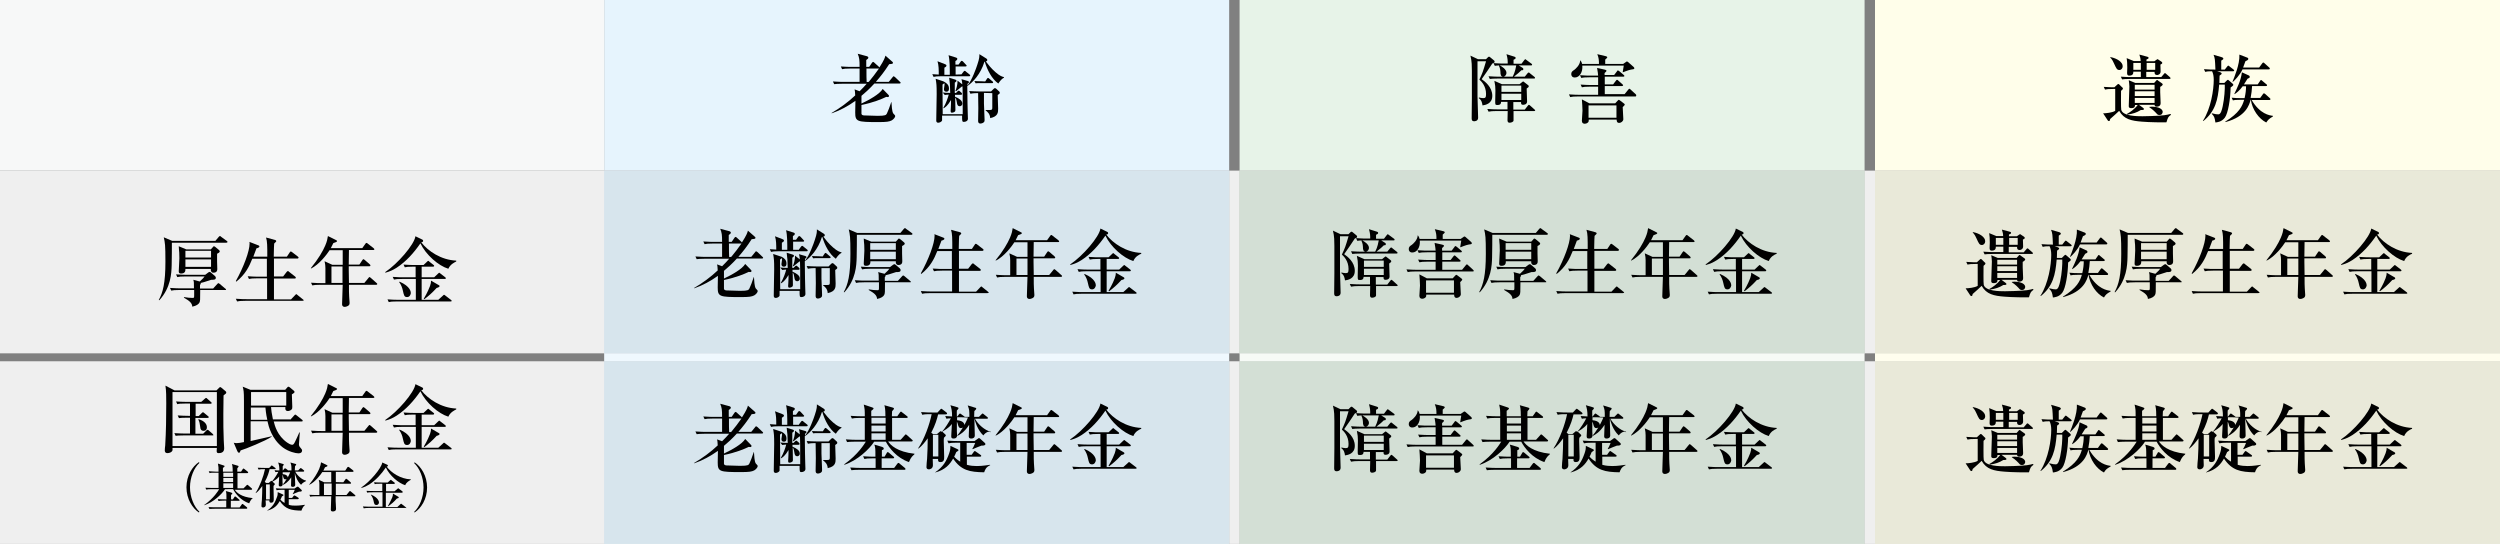 <?xml version="1.0" encoding="utf-8"?>
<!-- Generator: Adobe Illustrator 27.9.3, SVG Export Plug-In . SVG Version: 9.03 Build 53313)  -->
<svg version="1.1" id="レイヤー_1" xmlns="http://www.w3.org/2000/svg" xmlns:xlink="http://www.w3.org/1999/xlink" x="0px"
	 y="0px" viewBox="0 0 1200 261.1" style="enable-background:new 0 0 1200 261.1;" xml:space="preserve">
<rect x="0" y="0" width="1200" height="261.1" fill="#808080" stroke="none"/>
<style type="text/css">
	.st0{fill:none;}
	.st1{fill:#F6FAF6;}
	.st2{fill:#E7F3E8;}
	.st3{fill:#FFFEEA;}
	.st4{fill:#FFFEEE;}
	.st5{fill:#EFF8FE;}
	.st6{fill:#E6F4FD;}
	.st7{fill:#EFEFEF;}
	.st8{fill:#F7F8F8;}
	.st9{fill:#D3DFD5;}
	.st10{fill:#E9E9D9;}
	.st11{fill:#D7E5ED;}
</style>
<g>
	<rect x="590" y="169.5" class="st0" width="5" height="3.9"/>
	<rect x="895" y="169.5" class="st0" width="5" height="3.9"/>
	<g>
		<rect x="595" y="169.5" class="st1" width="300" height="3.9"/>
	</g>
	<g>
		<rect x="595" class="st2" width="300" height="81.9"/>
	</g>
	<g>
		<rect x="900" class="st3" width="300" height="81.9"/>
	</g>
	<g>
		<rect x="900" y="169.5" class="st4" width="300" height="3.9"/>
	</g>
	<g>
		<rect x="290" y="169.5" class="st5" width="300" height="3.9"/>
	</g>
	<g>
		<rect x="290" class="st6" width="300" height="81.9"/>
	</g>
	<rect x="895" y="81.9" class="st7" width="5" height="87.7"/>
	<rect x="1200" y="81.9" class="st7" width="0" height="87.7"/>
	<rect y="81.9" class="st7" width="290" height="87.7"/>
	<rect y="-5.8" class="st8" width="290" height="87.7"/>
	<rect x="590" y="81.9" class="st7" width="5" height="87.7"/>
	<g>
		<rect x="595" y="81.9" class="st1" width="300" height="87.7"/>
	</g>
	<g>
		<rect x="595" y="81.9" class="st9" width="300" height="87.7"/>
	</g>
	<g>
		<rect x="900" y="81.9" class="st4" width="300" height="87.7"/>
	</g>
	<g>
		<rect x="900" y="81.9" class="st10" width="300" height="87.7"/>
	</g>
	<g>
		<rect x="290" y="81.9" class="st5" width="300" height="87.7"/>
	</g>
	<rect x="290" y="81.9" class="st11" width="300" height="87.7"/>
	<rect x="590" y="173.4" class="st7" width="5" height="87.7"/>
	<rect y="173.4" class="st7" width="290" height="87.7"/>
	<rect x="1200" y="173.4" class="st7" width="0" height="87.7"/>
	<rect x="895" y="173.4" class="st7" width="5" height="87.7"/>
	<g>
		<rect x="595" y="173.4" class="st1" width="300" height="87.7"/>
	</g>
	<g>
		<rect x="595" y="173.4" class="st9" width="300" height="87.7"/>
	</g>
	<g>
		<rect x="900" y="173.4" class="st4" width="300" height="87.7"/>
	</g>
	<g>
		<rect x="900" y="173.4" class="st10" width="300" height="87.7"/>
	</g>
	<g>
		<rect x="290" y="173.4" class="st5" width="300" height="87.7"/>
	</g>
	<rect x="290" y="173.4" class="st11" width="300" height="87.7"/>
</g>
<g>
	<path d="M108.6,116.5H82.5c0,1.8,0,7.4-0.1,10.8c-0.1,4-0.4,10.7-5.9,16.8l-0.3-0.1c2-3.6,3.2-8.1,3.2-18.4c0-8.2-0.2-9.1-0.8-11.7
		l4,1.7h20.8l1.6-1.9c0.1-0.2,0.4-0.4,0.6-0.4s0.4,0.2,0.6,0.4l2.6,1.9c0.2,0.1,0.4,0.3,0.4,0.5
		C109.2,116.4,108.9,116.5,108.6,116.5z M108.1,139.2h-12c0,4.8,0,5.3-0.4,6.1c-0.4,0.7-1.4,1.5-3.4,1.9c-0.1-1.8-1.4-2.8-4-4.3
		v-0.3c1.6,0.3,3.2,0.4,4.2,0.4c0.7,0,0.7-0.1,0.7-1.6v-2.2h-7.1c-2.2,0-3,0.1-3.9,0.3l-0.6-1.3c2.2,0.2,4.7,0.2,5.1,0.2h6.4
		c0-2.8,0-3.1-0.3-4.1l3,0.8h0.1c1.6-1.5,1.8-1.7,2.3-2.4H89c-2.2,0-3,0.1-3.9,0.3l-0.6-1.3c2.2,0.2,4.7,0.2,5.1,0.2h8.9l1.6-1.2
		c0.2-0.1,0.4-0.2,0.5-0.2c0.2,0,0.4,0.1,0.6,0.3l2,1.7c0.1,0.1,0.4,0.5,0.4,0.8c0,1-0.9,1-2.2,1c-3.7,1.2-4,1.3-5,1.5
		c0,0.4-0.1,0.6-0.4,1v1.7h6.3l2-2.2c0.2-0.2,0.4-0.4,0.5-0.4s0.3,0.1,0.7,0.4l2.6,2.2c0.2,0.1,0.4,0.3,0.4,0.5
		C108.6,139.2,108.3,139.2,108.1,139.2z M104.2,121.8c0,0.9,0,2.4,0,3.6c0,0.5,0.1,3.1,0.1,3.6c0,0.6,0,1.9-1.9,1.9
		c-1,0-1.2-1-1.2-1.1c0,0,0-0.6,0-0.7H89c0,0.8,0,2.2-2.1,2.2c-0.9,0-1.1-0.4-1.1-1.1c0-0.8,0.3-5.2,0.3-6.2c0-2.2-0.1-3.7-0.2-4.2
		c-0.1-1-0.1-1.1-0.1-1.6l3.6,1.5h11.8l1-1.1c0.1-0.2,0.3-0.4,0.5-0.4s0.4,0.2,0.6,0.3l1.8,1.5c0.2,0.2,0.4,0.4,0.4,0.7
		C105.4,121.2,104.8,121.5,104.2,121.8z M101.2,120.4H89v3.2h12.3v-3.2H101.2z M101.2,124.5H89v3.6h12.3v-3.6H101.2z"/>
	<path d="M145.1,144.4h-27.4c-2.2,0-3,0.1-3.9,0.3l-0.6-1.3c2.2,0.2,4.7,0.2,5.1,0.2h9.9c0-1.4,0-9.4,0-10h-4.8
		c-2.2,0-3,0.1-3.9,0.3l-0.6-1.3c2.2,0.2,4.7,0.2,5.1,0.2h4.1v-8.6h-7c-1.5,3.8-3.4,7.6-7.7,11l-0.2-0.3c3.8-6.8,6.6-14.4,6.6-18
		c0-0.3,0-0.4-0.1-0.8l4.4,1.7c0.2,0.1,0.4,0.2,0.4,0.5c0,0.6-1.3,0.9-1.4,0.9c-0.7,2-1.1,2.9-1.5,4h6.7c0-5.1,0-7.3-0.6-9.2
		l4.4,1.2c0.3,0.1,0.5,0.3,0.5,0.5s-0.1,0.4-1,1.2c-0.1,1.2-0.1,1.7-0.2,6.3h6.3l1.4-2.1c0.1-0.2,0.3-0.4,0.5-0.4s0.4,0.2,0.7,0.4
		l2.6,2c0.1,0.1,0.4,0.3,0.4,0.5c0,0.3-0.2,0.5-0.5,0.5h-11.3c0,2.4,0,6.2,0,8.6h4.4l1.7-2.2c0.2-0.2,0.4-0.4,0.6-0.4
		c0.2,0,0.4,0.2,0.6,0.4l2.8,2.2c0.2,0.1,0.4,0.4,0.4,0.6c0,0.3-0.3,0.4-0.5,0.4h-10c0,1.6,0,8.6,0,10h8.2l2-2.1
		c0.3-0.3,0.4-0.4,0.5-0.4c0.2,0,0.3,0.1,0.6,0.4l2.6,2.1c0.3,0.2,0.4,0.3,0.4,0.5C145.7,144.3,145.4,144.4,145.1,144.4z"/>
	<path d="M172.5,127l1.4-2.1c0.3-0.5,0.5-0.5,0.5-0.5c0.2,0,0.5,0.3,0.7,0.4l2.3,2c0.3,0.3,0.4,0.4,0.4,0.6c0,0.4-0.3,0.4-0.5,0.4
		h-9.9c0,0.8,0,1.2,0,1.7c0,1,0.1,5.4,0.1,6.3h7.4l1.9-2.3c0.4-0.5,0.4-0.5,0.5-0.5c0.3,0,0.5,0.3,0.7,0.4l2.7,2.4
		c0.2,0.2,0.4,0.3,0.4,0.5c0,0.3-0.3,0.4-0.5,0.4h-13.1c0,3.1,0,3.8,0.1,5.6c0,0.5,0.2,2.6,0.2,3c0,0.5,0,1.2-0.9,1.6
		c-0.5,0.3-1.1,0.4-1.4,0.4c-1.1,0-1.3-0.7-1.3-1.3c0-1.5,0.3-8,0.3-9.3h-10.7c-2.2,0-3,0.1-3.9,0.3l-0.6-1.3
		c2.2,0.2,4.7,0.2,5.1,0.2h1.8c0-0.9,0-6,0-7.2s-0.1-1.8-0.4-3.3l3.7,1.7h5v-7h-6.3c-1.2,1.9-5,6.9-8.9,8.8l-0.1-0.2
		c3.6-4.4,5.8-8.2,6.9-10.8c0.9-2.1,1.1-3.3,1.3-4.6l3.8,1.9c0.4,0.2,0.6,0.3,0.6,0.5c0,0.4-0.7,0.6-1.8,1c-0.3,0.7-0.6,1.3-1.2,2.4
		h15.1l1.5-2.1c0.2-0.3,0.3-0.4,0.5-0.4s0.3,0,0.7,0.4l2.7,2.1c0.2,0.2,0.4,0.4,0.4,0.5c0,0.4-0.3,0.4-0.5,0.4h-11.7
		c0,2.3-0.1,5.3-0.1,7L172.5,127L172.5,127z M164.4,135.8c0-1.1,0-6.7,0-7.9h-5.3v7.9H164.4z"/>
	<path d="M215.2,129c-4.7-1.4-10.8-6.7-13.4-12.2c-3.1,4.5-6.8,8.7-11.4,11.7c-1.9,1.2-3.3,1.8-5.4,2.4l-0.1-0.3
		c5.9-3.9,14-13.2,14.5-17.2l3.1,1.5c0.3,0.1,0.6,0.3,0.6,0.7c0,0.4-0.2,0.6-0.9,0.7c3.2,4.2,9.5,8.5,16.8,8.8v0.4
		C218.1,126,216.2,126.8,215.2,129z M216.3,144.7h-25.8c-2.2,0-3,0.1-3.9,0.3l-0.6-1.3c2.2,0.2,4.7,0.2,5.1,0.2h8.5v-10H193
		c-2.2,0-3,0.1-3.9,0.3l-0.6-1.3c2.2,0.2,4.7,0.2,5.1,0.2h5.9V128h-1.3c-2.2,0-3,0.1-3.9,0.3l-0.6-1.3c2.2,0.2,4.7,0.2,5.1,0.2h4.5
		l1.6-1.5c0.2-0.2,0.5-0.5,0.6-0.5c0.2,0,0.3,0.1,0.6,0.4l1.9,1.5c0.2,0.1,0.4,0.3,0.4,0.5c0,0.3-0.3,0.4-0.5,0.4h-5.5v5.1h6
		l1.8-1.7c0.5-0.4,0.5-0.5,0.6-0.5s0.1,0,0.6,0.4l2.2,1.7c0.1,0.1,0.4,0.3,0.4,0.5c0,0.4-0.3,0.4-0.5,0.4h-11.1v10h8l2.1-1.9
		c0.3-0.3,0.5-0.5,0.6-0.5c0.2,0,0.2,0,0.7,0.4l2.6,2c0.2,0.1,0.4,0.3,0.4,0.5C216.8,144.7,216.5,144.7,216.3,144.7z M195.4,142.6
		c-1.4,0-1.5-0.9-2-3c-0.3-1.5-0.9-3-1.8-4.2l0.2-0.2c5.3,2.3,5.4,5,5.4,5.5C197.1,141.4,196.7,142.6,195.4,142.6z M209.6,138.2
		c-2.2,2.4-3.8,3.8-5.9,5.4l-0.3-0.2c1.8-3,2.8-5.5,3-6.1c0.4-1.2,0.5-1.7,0.5-2.6l3.6,2.1c0.1,0,0.5,0.3,0.5,0.5
		C211,137.8,210.1,138.1,209.6,138.2z"/>
	<path d="M107.3,189.8c-0.1,7.2-0.1,8-0.1,9c0,4,0,8.6,0.2,12.6c0,0.6,0.2,3.1,0.2,3.7c0,0.6,0,2.4-2.6,2.4c-0.9,0-1-0.4-1-1.1
		c0-0.2,0.1-1.2,0.1-1.4H82.8c0,0.4,0.1,1-0.1,1.4c-0.3,0.6-1.3,1.1-2.3,1.1c-1.2,0-1.3-0.9-1.3-1.3s0.1-2,0.2-2.4
		c0.4-6.7,0.5-13.4,0.5-20.1c0-2.9,0-6.3-0.4-8.6l4.4,2.3h20.1l1.2-1.2c0.3-0.3,0.4-0.4,0.6-0.4s0.3,0.1,0.7,0.4l1.9,1.6
		c0.2,0.2,0.3,0.3,0.3,0.6C108.6,188.8,108.5,188.9,107.3,189.8z M104.1,188.2H82.8v25.9h21.3C104.1,214.1,104.1,188.2,104.1,188.2z
		 M102.2,209h-14c-2.5,0-3.2,0.1-3.9,0.2l-0.6-1.3c1.7,0.1,3.4,0.2,5.1,0.2h2.4v-7.6h-1.4c-2.5,0-3.2,0.1-3.9,0.2l-0.6-1.3
		c1.7,0.1,3.4,0.2,5.1,0.2h0.8v-5.9H89c-2.5,0-3.2,0.1-3.9,0.3l-0.6-1.3c1.7,0.1,3.4,0.2,5.1,0.2h7l1.7-1.5c0.5-0.4,0.5-0.4,0.6-0.4
		c0.2,0,0.5,0.2,0.6,0.4l1.7,1.5c0.1,0.1,0.4,0.3,0.4,0.5c0,0.4-0.4,0.4-0.5,0.4h-7.2v5.9h1.5l1.4-1.4c0.5-0.5,0.5-0.4,0.6-0.4
		c0.2,0,0.3,0,0.7,0.4l1.7,1.4c0.2,0.1,0.4,0.3,0.4,0.5c0,0.4-0.4,0.4-0.6,0.4h-5.8v7.6h3.7l1.5-1.5c0.4-0.4,0.5-0.4,0.6-0.4
		c0.3,0,0.6,0.3,0.7,0.4l1.6,1.4c0.1,0.1,0.4,0.3,0.4,0.5C102.7,208.9,102.3,209,102.2,209z M97.7,206.8c-1.2,0-1.5-1-1.5-1.3
		c-0.4-2.6-0.4-2.9-1-4.1l0.1-0.2c2.8,0.8,4,2.4,4,3.8C99.4,205.8,99,206.8,97.7,206.8z"/>
	<path d="M139.3,201.5l1.9-2.1c0.4-0.4,0.4-0.4,0.5-0.4c0.2,0,0.3,0.1,0.7,0.4l2.5,2c0.2,0.1,0.4,0.3,0.4,0.5c0,0.4-0.3,0.4-0.5,0.4
		h-13.4c0.5,2,1.7,6.8,6.4,10.1c0.4,0.3,1.7,1.1,2.4,1.1c0.6,0,0.9-0.4,1.4-1.4c0.4-0.7,1.8-3.9,2.1-4.6l0.2,0.1
		c0,0.9-0.4,4.8-0.4,5.6c0,0.4,0,1,0.8,1.8c0.5,0.6,0.7,0.8,0.7,1.3c0,0.4-0.2,1.3-1.8,1.3c-1.3,0-4.7-0.8-7.4-2.8
		c-5.4-4.1-6.9-10.2-7.4-12.6h-8.1v9.5c2.2-0.5,4.1-0.9,10.1-2.3v0.2c-2.6,1.9-13,6.1-14.9,6.6c-0.3,0.9-0.4,1.1-0.8,1.1
		s-0.6-0.4-0.8-0.8l-1.7-4c0.4,0.1,0.7,0.2,1.4,0.2c0.9,0,2-0.2,3.5-0.5c0-3.1,0-17.6,0-19.8c0-4.7-0.2-5.3-0.6-6.8l3.7,1.5h16.7
		l0.9-1c0.2-0.3,0.4-0.5,0.6-0.5c0.3,0,0.5,0.2,0.8,0.4l1.8,1.5c0.1,0.1,0.4,0.4,0.4,0.6c0,0.4-0.4,0.6-1.3,1.2
		c0,0.9,0.2,5.1,0.2,5.9c0,0.5,0,1-0.3,1.3c-0.4,0.5-1.3,0.8-1.8,0.8c-1.4,0-1.3-1.3-1.2-1.9h-6.9c0.1,1.4,0.3,3,0.9,5.9h8.3V201.5z
		 M120.5,188.2v6.5h16.9v-6.5H120.5z M128.3,201.5c-0.2-0.9-0.6-2.6-0.9-5.9h-7v5.9H128.3z"/>
	<path d="M172.5,198l1.4-2.1c0.3-0.5,0.5-0.5,0.5-0.5c0.2,0,0.5,0.3,0.7,0.4l2.3,2c0.3,0.3,0.4,0.4,0.4,0.6c0,0.4-0.3,0.4-0.5,0.4
		h-9.9c0,0.8,0,1.2,0,1.7c0,1,0.1,5.4,0.1,6.3h7.4l1.9-2.3c0.4-0.5,0.4-0.5,0.5-0.5c0.3,0,0.5,0.3,0.7,0.4l2.7,2.4
		c0.2,0.2,0.4,0.3,0.4,0.5c0,0.3-0.3,0.4-0.5,0.4h-13.1c0,3.1,0,3.8,0.1,5.6c0,0.5,0.2,2.6,0.2,3c0,0.5,0,1.2-0.9,1.6
		c-0.5,0.3-1.1,0.4-1.4,0.4c-1.1,0-1.3-0.7-1.3-1.3c0-1.5,0.3-8,0.3-9.3h-10.7c-2.2,0-3,0.1-3.9,0.3l-0.6-1.3
		c2.2,0.2,4.7,0.2,5.1,0.2h1.8c0-0.9,0-6,0-7.2s-0.1-1.8-0.4-3.3l3.7,1.7h5v-7h-6.3c-1.2,1.9-5,6.9-8.9,8.8l-0.1-0.2
		c3.6-4.4,5.8-8.2,6.9-10.8c0.9-2.1,1.1-3.3,1.3-4.6l3.8,1.9c0.4,0.2,0.6,0.3,0.6,0.5c0,0.4-0.7,0.6-1.8,1c-0.3,0.7-0.6,1.3-1.2,2.4
		h15.1l1.5-2.1c0.2-0.3,0.3-0.4,0.5-0.4s0.3,0,0.7,0.4l2.7,2.1c0.2,0.2,0.4,0.4,0.4,0.5c0,0.4-0.3,0.4-0.5,0.4h-11.7
		c0,2.3-0.1,5.3-0.1,7L172.5,198L172.5,198z M164.4,206.8c0-1.1,0-6.7,0-7.9h-5.3v7.9H164.4z"/>
	<path d="M215.2,200c-4.7-1.4-10.8-6.7-13.4-12.2c-3.1,4.5-6.8,8.7-11.4,11.7c-1.9,1.2-3.3,1.8-5.4,2.4l-0.1-0.3
		c5.9-3.9,14-13.2,14.5-17.2l3.1,1.5c0.3,0.1,0.6,0.3,0.6,0.7s-0.2,0.6-0.9,0.7c3.2,4.2,9.5,8.5,16.8,8.8v0.4
		C218.1,197,216.2,197.8,215.2,200z M216.3,215.7h-25.8c-2.2,0-3,0.1-3.9,0.3l-0.6-1.3c2.2,0.2,4.7,0.2,5.1,0.2h8.5v-10H193
		c-2.2,0-3,0.1-3.9,0.3l-0.6-1.3c2.2,0.2,4.7,0.2,5.1,0.2h5.9V199h-1.3c-2.2,0-3,0.1-3.9,0.3l-0.6-1.3c2.2,0.2,4.7,0.2,5.1,0.2h4.5
		l1.6-1.5c0.2-0.2,0.5-0.5,0.6-0.5c0.2,0,0.3,0.1,0.6,0.4l1.9,1.5c0.2,0.1,0.4,0.3,0.4,0.5c0,0.3-0.3,0.4-0.5,0.4h-5.5v5.1h6
		l1.8-1.7c0.5-0.4,0.5-0.5,0.6-0.5s0.1,0,0.6,0.4l2.2,1.7c0.1,0.1,0.4,0.3,0.4,0.5c0,0.4-0.3,0.4-0.5,0.4h-11.1v10h8l2.1-1.9
		c0.3-0.3,0.5-0.5,0.6-0.5c0.2,0,0.2,0,0.7,0.4l2.6,2c0.2,0.1,0.4,0.3,0.4,0.5C216.8,215.7,216.5,215.7,216.3,215.7z M195.4,213.6
		c-1.4,0-1.5-0.9-2-3c-0.3-1.5-0.9-3-1.8-4.2l0.2-0.2c5.3,2.3,5.4,5,5.4,5.5C197.1,212.4,196.7,213.6,195.4,213.6z M209.6,209.2
		c-2.2,2.4-3.8,3.8-5.9,5.4l-0.3-0.2c1.8-3,2.8-5.5,3-6.1c0.4-1.2,0.5-1.7,0.5-2.6l3.6,2.1c0.1,0,0.5,0.3,0.5,0.5
		C211,208.8,210.1,209.1,209.6,209.2z"/>
	<path d="M95.5,246c-3.1-2-6-6.5-6-12.1s2.9-10.1,6-12.1l0.2,0.4c-2.6,2.4-4.5,7-4.5,11.7s1.9,9.3,4.5,11.7L95.5,246z"/>
	<path d="M121.4,239.1c-0.4,0.2-1.1,0.8-1.8,2.5c-4.1-1.4-6.7-4.8-7.7-6.8H108c-1.5,2.4-5.6,6.3-9.9,7.7l-0.1-0.1
		c4.7-3.3,6.8-6.9,7.2-7.6h-3.5c-1.5,0-2.1,0.1-2.7,0.2l-0.4-0.9c1.5,0.1,3.3,0.1,3.5,0.1h2.8v-7.3h-1.6c-1.5,0-2.1,0-2.7,0.2
		l-0.4-0.9c1.5,0.1,3.3,0.2,3.6,0.2h1.1c0-2.1,0-2.3-0.3-3.9l2.7,0.9c0.4,0.1,0.5,0.2,0.5,0.4s-0.4,0.5-0.8,0.8v1.8h4.7
		c0-2.5-0.2-3.2-0.4-3.7l2.7,0.8c0.5,0.1,0.5,0.3,0.5,0.4c0,0.1,0,0.2-0.6,0.9c0,0.9,0,1.2,0,1.6h1.8l0.8-1.2
		c0.1-0.2,0.2-0.3,0.4-0.3c0.1,0,0.1,0,0.5,0.3l1.5,1.2c0.2,0.1,0.2,0.2,0.2,0.4s-0.2,0.3-0.4,0.3H114v7.3h2.9l1.4-1.4
		c0.2-0.2,0.3-0.3,0.4-0.3c0.2,0,0.4,0.2,0.5,0.3l1.6,1.4c0.2,0.1,0.2,0.2,0.2,0.4s-0.2,0.3-0.4,0.3h-7.9
		C113.5,236.3,115.7,238.6,121.4,239.1L121.4,239.1z M118.2,244.2h-15c-1.6,0-2.1,0.1-2.7,0.1l-0.4-0.9c1.5,0.1,3.3,0.1,3.6,0.1h4.9
		c0-0.6,0-2.9,0-3.2h-1c-1.5,0-2.1,0.1-2.7,0.2l-0.4-0.9c1.5,0.1,3.3,0.1,3.6,0.1h0.6c0-2.6,0-2.9-0.3-4l2.5,0.7
		c0.2,0.1,0.6,0.2,0.6,0.5s-0.2,0.4-0.6,0.6c0,0.3,0,1.9,0,2.2h0.9l0.7-1.1c0.1-0.2,0.2-0.3,0.4-0.3c0.1,0,0.2,0.1,0.5,0.3l1.4,1.2
		c0.1,0.1,0.2,0.2,0.2,0.4s-0.2,0.2-0.4,0.2h-3.8v3.2h4.2l1-1.4c0.2-0.3,0.3-0.3,0.4-0.3s0.2,0,0.5,0.3l1.6,1.3
		c0.1,0.1,0.2,0.2,0.2,0.4C118.6,244.2,118.4,244.2,118.2,244.2z M111.9,226.9h-4.7v2h4.7V226.9z M111.9,229.4h-4.7v2h4.7V229.4z
		 M111.9,232h-4.7v2.2h4.7V232z"/>
	<path d="M144.5,232.7c-2-1.8-2.8-4.8-3-5.7c0,0.9,0.2,4.9,0.2,5.7c0,0.7-0.5,1-1.2,1c-0.8,0-0.8-0.5-0.8-0.8c0-0.6,0.1-3.2,0.1-3.8
		c-1.6,2.5-3.2,3.3-3.9,3.6l-0.1-0.2c0.4-0.4,0.9-1.1,1.8-2.6c-0.1,0.1-0.3,0.2-0.7,0.2c-0.5,0-0.8-0.5-0.9-1
		c-0.2-0.8-0.2-0.9-0.4-1.2c0,1.5,0,2.5,0,3.3c0,0.2,0.1,1.1,0.1,1.3c0,0.6-0.5,1-1.1,1c-0.8,0-0.8-0.3-0.8-0.9c0,0,0.1-2.6,0.2-3.9
		c-0.4,0.5-1.1,1.4-3.2,2.5l0.9,0.8c0.2,0.2,0.2,0.2,0.2,0.4s-0.1,0.3-0.2,0.4c-0.2,0.2-0.2,0.2-0.4,0.4c0,0.4,0,0.6,0,1.1
		c0,0.8,0.1,4.4,0.1,5.2s0,1.8-1.3,1.8c-0.8,0-0.8-0.5-0.8-1.1h-1.8c0,0.3,0.1,1.8,0.1,2c0,1.3-1.1,1.4-1.3,1.4
		c-0.6,0-0.8-0.3-0.8-0.7s0.1-2.4,0.2-2.8c0.1-2.2,0.2-4.6,0.2-6.8c-0.9,1.2-1.9,2.6-3.1,3.4l-0.1-0.1c2-3.1,3.8-8,4.5-11.4
		c-1.6,0-2.2,0-3.1,0.2l-0.4-0.9c1.5,0.1,3.3,0.1,3.5,0.1h2l0.9-0.9c0.2-0.2,0.2-0.3,0.3-0.3s0.2,0.1,0.5,0.3l1.2,0.9
		c0.2,0.1,0.2,0.2,0.2,0.4s-0.2,0.2-0.4,0.2h-2.5c-0.3,1.4-0.9,3.5-2.3,6.1l0.6,0.5h1.3l0.8-0.7c0.3-0.2,0.3-0.3,0.4-0.3
		c0.2,0,0.3,0.1,0.4,0.2c1-1.1,2.5-3.4,3-4.5c-0.8,0-1.1,0.1-1.4,0.1l-0.4-0.9c0.8,0.1,1.5,0.1,2.3,0.1c0-1.8-0.2-2.8-0.6-3.8
		l2.3,0.7c0.1,0,0.4,0.1,0.4,0.3c0,0.1-0.1,0.4-0.5,0.8c0,0.4,0,0.6,0,2h0.1l0.6-0.7c0.2-0.3,0.3-0.3,0.4-0.3c0.1,0,0.2,0,0.5,0.2
		l1,0.8h0.1h1.5c0-2.1,0-2.4-0.5-3.8l2.5,0.7c0.1,0,0.3,0.1,0.3,0.3c0,0.1-0.5,0.7-0.6,0.8c0,0.5,0,0.7-0.1,2h1.6l0.8-0.8
		c0.2-0.3,0.3-0.3,0.4-0.3c0.2,0,0.2,0,0.5,0.2l1,0.8c0.2,0.1,0.2,0.2,0.2,0.4s-0.2,0.3-0.4,0.3h-3.9c1.1,2,3.3,3.9,5.2,4.3v0.2
		C146.4,231.2,145.3,231.6,144.5,232.7z M129.5,232.5h-1.8v7.2h1.8V232.5z M144.7,245.1c-4.8-0.1-7.7-0.6-10.4-4.6
		c-1.1,1.9-2.5,3.7-6,4.6V245c2.6-1.7,3.7-3.7,4.6-6.3c0.4-1,0.4-1.4,0.4-2.5l2.4,1.1c0.1,0,0.4,0.2,0.4,0.4c0,0.1-0.6,0.5-0.8,0.6
		c-0.2,0.6-0.4,1-0.7,1.5c0.3,0.4,0.9,1,2,1.6v-6.3h-1.1c-1.5,0-2.1,0.1-2.7,0.2l-0.4-0.9c1.5,0.1,3.3,0.1,3.5,0.1h5.5l1-0.7
		c0.3-0.2,0.4-0.2,0.5-0.2c0.2,0,0.3,0.1,0.4,0.2l1.4,1.3c0.1,0.1,0.2,0.3,0.2,0.4c0,0.5-0.8,0.5-1.4,0.5c-1.4,0.5-1.5,0.6-2.9,1.2
		l-0.1-0.1c0.4-0.6,0.6-1,1-2h-2.9v3.9h1.6l0.7-0.9c0.2-0.3,0.3-0.3,0.4-0.3c0.1,0,0.1,0,0.5,0.2l1.4,0.9c0.1,0.1,0.2,0.2,0.2,0.4
		s-0.2,0.3-0.4,0.3h-4.4v2.7c1.2,0.4,2.3,0.4,3.3,0.4c1.9,0,3.7-0.3,4.4-0.4l0.1,0.1C145.3,243.3,145,244.3,144.7,245.1z
		 M137.4,226.7L137.4,226.7h-1.7v0.9c2.3,0.2,2.4,1.3,2.4,1.6c0.2-0.4,0.9-1.7,1.2-2.5H137.4z"/>
	<path d="M164.8,231.5l1-1.4c0.2-0.3,0.3-0.3,0.4-0.3c0.1,0,0.3,0.2,0.5,0.3l1.6,1.4c0.2,0.2,0.2,0.3,0.2,0.4c0,0.2-0.2,0.3-0.4,0.3
		h-6.9c0,0.5,0,0.9,0,1.1c0,0.7,0,3.7,0,4.3h5.1l1.3-1.6c0.2-0.3,0.3-0.3,0.4-0.3c0.2,0,0.4,0.2,0.5,0.3l1.9,1.6
		c0.1,0.1,0.2,0.2,0.2,0.4s-0.2,0.2-0.4,0.2h-9.1c0,2.2,0,2.6,0.1,3.9c0,0.3,0.1,1.8,0.1,2.1s0,0.8-0.6,1.1c-0.4,0.2-0.8,0.2-1,0.2
		c-0.8,0-0.9-0.5-0.9-0.9c0-1,0.2-5.5,0.2-6.4h-7.4c-1.5,0-2.1,0.1-2.7,0.2l-0.4-0.9c1.5,0.1,3.3,0.1,3.5,0.1h1.3c0-0.6,0-4.1,0-5
		c0-0.8,0-1.2-0.3-2.3l2.6,1.2h3.4v-4.9h-4.3c-0.8,1.3-3.5,4.8-6.2,6.1l-0.1-0.1c2.5-3,4-5.7,4.8-7.5c0.6-1.5,0.8-2.3,0.9-3.2
		l2.7,1.3c0.2,0.1,0.4,0.2,0.4,0.4c0,0.3-0.5,0.4-1.2,0.7c-0.2,0.5-0.4,0.9-0.8,1.6h10.5l1-1.5c0.1-0.2,0.2-0.3,0.4-0.3
		c0.1,0,0.2,0,0.5,0.2l1.9,1.5c0.1,0.1,0.2,0.2,0.2,0.4s-0.2,0.3-0.4,0.3h-8.1c0,1.6,0,3.7,0,4.9L164.8,231.5L164.8,231.5z
		 M159.2,237.6c0-0.8,0-4.6,0-5.5h-3.7v5.5H159.2z"/>
	<path d="M194.5,232.9c-3.2-1-7.5-4.6-9.3-8.5c-2.1,3.1-4.7,6-7.9,8.1c-1.3,0.8-2.3,1.3-3.8,1.7l-0.1-0.2c4.1-2.7,9.7-9.2,10.1-12
		l2.2,1c0.2,0.1,0.5,0.2,0.5,0.5c0,0.2-0.1,0.4-0.6,0.5c2.2,2.9,6.6,5.9,11.6,6.1v0.2C196.4,230.8,195.1,231.4,194.5,232.9z
		 M195.2,243.8h-17.9c-1.5,0-2.1,0.1-2.7,0.2l-0.4-0.9c1.5,0.1,3.3,0.1,3.5,0.1h5.9v-6.9H179c-1.5,0-2.1,0-2.7,0.2l-0.4-0.9
		c1.5,0.1,3.3,0.1,3.5,0.1h4.1v-3.5h-0.9c-1.5,0-2.1,0-2.7,0.2l-0.4-0.9c1.5,0.1,3.3,0.1,3.5,0.1h3.1l1.1-1c0.2-0.1,0.3-0.3,0.4-0.3
		c0.1,0,0.2,0.1,0.4,0.3l1.3,1c0.2,0.1,0.2,0.2,0.2,0.4s-0.2,0.3-0.4,0.3h-3.8v3.5h4.1l1.3-1.1c0.3-0.3,0.3-0.3,0.5-0.3
		c0.1,0,0.1,0,0.4,0.3l1.5,1.1c0.1,0.1,0.2,0.2,0.2,0.4s-0.2,0.3-0.4,0.3h-7.7v6.9h5.5l1.4-1.3c0.2-0.2,0.3-0.3,0.4-0.3
		c0.1,0,0.2,0,0.5,0.3l1.8,1.4c0.1,0.1,0.2,0.2,0.2,0.4C195.6,243.8,195.3,243.8,195.2,243.8z M180.7,242.4c-1,0-1.1-0.6-1.4-2
		c-0.2-1.1-0.7-2.1-1.3-2.9l0.1-0.1c3.7,1.6,3.8,3.5,3.8,3.8C181.9,241.6,181.6,242.4,180.7,242.4z M190.5,239.3
		c-1.5,1.7-2.6,2.6-4.1,3.7l-0.2-0.1c1.2-2.1,1.9-3.8,2.1-4.2c0.3-0.8,0.3-1.1,0.3-1.8l2.5,1.5c0.1,0,0.3,0.2,0.3,0.4
		C191.5,239.1,190.9,239.2,190.5,239.3z"/>
	<path d="M199,246l-0.2-0.3c2.6-2.4,4.5-7,4.5-11.7s-1.9-9.3-4.5-11.7l0.2-0.4c3.1,2,6,6.5,6,12.1S202.1,244,199,246z"/>
</g>
<g>
	<path d="M404.3,40.2c-2.2,0-3,0.1-3.9,0.2l-0.6-1.3c2.2,0.2,4.8,0.2,5.1,0.2h7.7v-6.4h-4.5c-2.2,0-3,0.1-3.9,0.3l-0.6-1.3
		c2.2,0.2,4.7,0.2,5.1,0.2h3.9c0-3.4-0.1-4.3-0.9-6.3l4.5,1.2c0.2,0.1,0.6,0.3,0.6,0.6c0,0.5-0.3,0.7-1,1.2c0,0.2,0,2.2,0,3.3h1.4
		l1.3-1.9c0.1-0.2,0.4-0.5,0.6-0.5s0.5,0.3,0.6,0.4l2.1,1.9c0.2,0.2,0.3,0.3,0.3,0.4c2.4-3.7,2.7-4.9,2.9-5.7l3.5,3.1
		c0.1,0.1,0.1,0.2,0.1,0.4c0,0.4-0.3,0.5-1.8,0.6c-2.3,3.6-4.3,6.1-6.4,8.5h6.2l1.8-2.2c0.3-0.4,0.4-0.5,0.5-0.5
		c0.2,0,0.5,0.3,0.7,0.4l2.3,2.2c0.3,0.3,0.4,0.3,0.4,0.5c0,0.3-0.3,0.4-0.5,0.4h-12.1c-2.7,2.9-4.4,4.4-6.2,5.9v3.7
		c3.8-1.8,8.7-4.5,10.2-7l2.9,3c0.1,0.1,0.1,0.3,0.1,0.4c0,0.4-0.3,0.5-0.6,0.5c-0.2,0-0.5-0.1-0.7-0.1c-2.3,1.1-6.1,2.7-11.9,3.9
		c0,1,0,4,0,4.2c0.1,0.5,0.4,0.7,1.1,0.8c1,0,5.7,0.2,6.7,0.2c3.8,0,4-0.4,4.4-1.1c0.4-0.7,1.5-3.6,2.1-5.5h0.1
		c0.1,1.4,0.2,4.6,0.9,5.5c0.3,0.4,0.9,0.8,0.9,1.2c0,0.6-0.8,1.6-1.7,2.1c-1.2,0.6-2.4,0.8-6.3,0.8c-10.4,0-11.2-0.2-11.2-4.7
		c0-0.9,0.1-4.8,0.1-5.5c-3.5,2.5-7.3,4.6-11.4,6v-0.2c4.1-2.4,7.9-5.2,11.3-8.4c-0.1-1.7-0.1-2-0.3-2.9l2.4,0.9
		c1.3-1.3,2.2-2.2,3.4-3.6L404.3,40.2L404.3,40.2z M417,39.3c1.6-1.9,3.3-4.1,4.9-6.4h-0.1h-5.9c0,0.3,0,1.4,0,1.7
		c0,0.7,0,4,0.1,4.8L417,39.3L417,39.3z"/>
	<path d="M461.5,35.7l1-1.3c0.2-0.3,0.4-0.4,0.5-0.4c0.3,0,0.4,0.1,0.7,0.4l1.6,1.3c0.2,0.1,0.4,0.3,0.4,0.5c0,0.4-0.3,0.4-0.5,0.4
		H452c-2.2,0-3,0.1-3.9,0.3l-0.6-1.3c1.3,0.1,2.1,0.1,3.1,0.2c0-2.2,0-4.5-0.6-6.4l3.6,1.4c0.3,0.1,0.7,0.3,0.7,0.7
		c0,0.5-0.7,0.8-1,1v3.4h2.6c0-3.1,0-7.1-0.6-9.4l3.5,1.1c0.6,0.2,0.7,0.4,0.7,0.6c0,0.6-0.4,0.8-0.9,1.1V31h1.5l1-1.4
		c0.1-0.1,0.3-0.4,0.5-0.4c0.3,0,0.5,0.2,0.7,0.4l1.3,1.4c0.2,0.2,0.4,0.4,0.4,0.5c0,0.3-0.3,0.4-0.5,0.4h-4.8v3.9L461.5,35.7
		L461.5,35.7z M453.3,39.3c1.2,0.7,2.2,1.5,2.2,3.2c0,0.4,0,1.5-1.2,1.5c-0.5,0-1.2-0.1-1.2-1.3c0-0.3,0.3-1.8,0.3-2.1
		s-0.1-0.5-0.1-0.7c-0.1,0.1-0.2,0.2-0.9,0.7c0,2.3,0,3.5,0.1,14.2h9.6c0-8.7,0-11.2-0.1-13.3c-0.2,0-0.2,0-0.4,0.1
		c-0.8,0.6-1.9,1.6-2.7,2.2l-0.3-0.2c0.3-0.5,1.1-2.9,1-4.9l2.3,1.8c-0.1-1.2-0.1-1.5-0.4-2.5l3.1,0.9c0.1,0,0.5,0.2,0.5,0.5
		s-0.3,0.6-0.7,0.8V41c2.1-2.4,4.2-8.3,4.7-9.9c1.1-3.2,1-4.1,1-5.1l3.2,2c0.2,0.1,0.6,0.4,0.6,0.8s-0.3,0.6-0.7,0.7
		c0.9,1.2,2.5,3.3,4.7,5.2c2.1,1.8,3.1,2.1,4,2.3v0.3c-1.4,0.7-2.3,2.2-2.7,2.8c-3.1-2.2-5.3-6.4-6.5-10.5l-0.2,0.1
		c-1.8,5.9-5.6,9.9-8.2,11.6c0.1,7.9,0.1,9.5,0.2,12.5c0,0.5,0.1,2.8,0.1,3.2c0,1-1,1.5-1.9,1.5s-0.9-0.3-0.9-3h-9.6
		c0,1.8,0,2,0,2.3c-0.3,0.8-1.4,1.1-1.8,1.1c-1,0-1-0.7-1-1.2c0-1.9,0.2-10.7,0.2-12.5c0-4.4-0.1-5.1-0.5-7.4l3.6,1.2
		C453,39.2,453.1,39.2,453.3,39.3L453.3,39.3z M452.5,44.4c1,0.1,1.9,0.2,3.6,0.2c-0.1-3.9-0.1-4.4-0.5-7.3l2.9,0.9
		c0.3,0.1,0.6,0.2,0.6,0.6c0,0.3-0.1,0.3-0.8,0.9c0,0.4,0,4.2,0,4.9h0.6l0.8-0.8c0.1-0.1,0.4-0.3,0.5-0.3c0.2,0,0.5,0.3,0.6,0.4
		l0.7,0.6c0.2,0.2,0.3,0.4,0.3,0.6c0,0.3-0.3,0.4-0.5,0.4h-2.9v0.9c2.1,0.9,3.5,1.9,3.5,3.3c0,1-0.8,1.3-1.2,1.3
		c-1.2,0-1.3-1.2-1.4-1.8c-0.2-1.3-0.3-1.7-0.8-2.4c0,0.9,0.1,5.4,0.1,5.9c0,0.3,0,0.6-0.3,0.9c-0.5,0.4-1.2,0.5-1.4,0.5
		c-0.6,0-0.6-0.6-0.6-0.8c0,0,0.1-1.3,0.1-1.5c0.1-1.3,0.1-3.1,0.1-3.8c-1.7,2.9-2.9,3.6-3.6,4l-0.1-0.2c1.4-2.4,2.1-4.6,2.6-6.4
		c-0.9,0.1-1.4,0.1-1.9,0.2L452.5,44.4z M472.3,44.6v5.1c0,1.2,0.3,6.6,0.3,7.8c0,0.4,0,0.8-0.3,1.1c-0.4,0.5-1.3,0.7-1.7,0.7
		c-1.1,0-1.1-1-1.1-1.3c0-0.4,0.1-5.1,0.1-6.1s-0.1-6.3-0.1-7.2h-0.4c-1.9,0-2.8,0.2-3.3,0.3l-0.6-1.3c1.7,0.1,3.4,0.2,5.1,0.2h5.4
		l1.1-1.1c0.2-0.2,0.5-0.5,0.8-0.5c0.2,0,0.5,0.2,0.6,0.3l1.4,1.3c0.1,0.1,0.3,0.3,0.3,0.6c0,0.4-0.2,0.6-1,1.1
		c0,0.9,0.2,5.4,0.2,6.5c0,1.8,0,3.8-3.8,4.6c-0.1-2.1-1.4-3.1-2.2-3.7v-0.2c0.5,0,1,0,1.8,0c1.3,0,1.4-0.2,1.4-1.2s0-5.8,0-6.9
		L472.3,44.6L472.3,44.6z M472.9,39.1l0.8-1.2c0.1-0.1,0.3-0.5,0.5-0.5s0.4,0.1,0.7,0.4l1.4,1.2c0.2,0.1,0.4,0.3,0.4,0.5
		c0,0.4-0.3,0.4-0.5,0.4h-6.3c-0.1,0-0.9,0-1.6,0.1l-0.6-1.1c1.3,0.1,2.6,0.1,2.9,0.1L472.9,39.1L472.9,39.1z"/>
	<path d="M338.3,124.2c-2.2,0-3,0.1-3.9,0.2l-0.6-1.3c2.2,0.2,4.8,0.2,5.1,0.2h7.7v-6.4h-4.5c-2.2,0-3,0.1-3.9,0.3l-0.6-1.3
		c2.2,0.2,4.7,0.2,5.1,0.2h3.9c0-3.4-0.1-4.3-0.9-6.3l4.5,1.2c0.2,0.1,0.6,0.3,0.6,0.6c0,0.5-0.3,0.7-1,1.2c0,0.2,0,2.2,0,3.3h1.4
		l1.3-1.9c0.1-0.2,0.4-0.5,0.6-0.5s0.5,0.3,0.6,0.4l2.1,1.9c0.2,0.2,0.3,0.3,0.3,0.4c2.4-3.7,2.7-4.9,2.9-5.7l3.5,3.1
		c0.1,0.1,0.1,0.2,0.1,0.4c0,0.4-0.3,0.5-1.8,0.6c-2.3,3.6-4.3,6.1-6.4,8.5h6.2l1.8-2.2c0.3-0.4,0.4-0.5,0.5-0.5
		c0.2,0,0.5,0.3,0.7,0.4l2.3,2.2c0.3,0.3,0.4,0.3,0.4,0.5c0,0.3-0.3,0.4-0.5,0.4h-12.1c-2.7,2.9-4.4,4.4-6.2,5.9v3.7
		c3.8-1.8,8.7-4.5,10.2-7l2.9,3c0.1,0.1,0.1,0.3,0.1,0.4c0,0.4-0.3,0.5-0.6,0.5c-0.2,0-0.5-0.1-0.7-0.1c-2.3,1.1-6.1,2.7-11.9,3.9
		c0,1,0,4,0,4.2c0.1,0.5,0.4,0.7,1.1,0.8c1,0,5.7,0.2,6.7,0.2c3.8,0,4-0.4,4.4-1.1c0.4-0.7,1.5-3.6,2.1-5.5h0.1
		c0.1,1.4,0.2,4.6,0.9,5.5c0.3,0.4,0.9,0.8,0.9,1.2c0,0.6-0.8,1.6-1.7,2.1c-1.2,0.6-2.4,0.8-6.3,0.8c-10.4,0-11.2-0.2-11.2-4.7
		c0-0.9,0.1-4.8,0.1-5.5c-3.5,2.5-7.3,4.6-11.4,6v-0.2c4.1-2.4,7.9-5.2,11.3-8.4c-0.1-1.7-0.1-2-0.3-2.9l2.4,0.9
		c1.3-1.3,2.2-2.2,3.4-3.6L338.3,124.2L338.3,124.2z M351,123.3c1.6-1.9,3.3-4.1,4.9-6.4h-0.1h-5.9c0,0.3,0,1.4,0,1.7
		c0,0.7,0,4,0.1,4.8L351,123.3L351,123.3z"/>
	<path d="M383.5,119.7l1-1.3c0.2-0.3,0.4-0.4,0.5-0.4c0.3,0,0.4,0.1,0.7,0.4l1.6,1.3c0.2,0.1,0.4,0.3,0.4,0.5c0,0.4-0.3,0.4-0.5,0.4
		H374c-2.2,0-3,0.1-3.9,0.3l-0.6-1.3c1.3,0.1,2.1,0.1,3.1,0.2c0-2.2,0-4.5-0.6-6.4l3.6,1.4c0.3,0.1,0.7,0.3,0.7,0.7
		c0,0.5-0.7,0.8-1,1v3.4h2.6c0-3.1,0-7.1-0.6-9.4l3.5,1.1c0.6,0.2,0.7,0.4,0.7,0.6c0,0.6-0.4,0.8-0.9,1.1v1.8h1.5l1-1.4
		c0.1-0.1,0.3-0.4,0.5-0.4c0.3,0,0.5,0.2,0.7,0.4l1.3,1.4c0.2,0.2,0.4,0.4,0.4,0.5c0,0.3-0.3,0.4-0.5,0.4h-4.8v3.9h2.8V119.7z
		 M375.3,123.3c1.2,0.7,2.2,1.5,2.2,3.2c0,0.4,0,1.5-1.2,1.5c-0.5,0-1.2-0.1-1.2-1.3c0-0.3,0.3-1.8,0.3-2.1c0-0.3-0.1-0.5-0.1-0.7
		c-0.1,0.1-0.2,0.2-0.9,0.7c0,2.3,0,3.5,0.1,14.2h9.6c0-8.7,0-11.2-0.1-13.3c-0.2,0-0.2,0-0.4,0.1c-0.8,0.6-1.9,1.6-2.7,2.2
		l-0.3-0.2c0.3-0.5,1.1-2.9,1-4.9l2.3,1.8c-0.1-1.2-0.1-1.5-0.4-2.5l3.1,0.9c0.1,0,0.5,0.2,0.5,0.5s-0.3,0.6-0.7,0.8v0.9
		c2.1-2.4,4.2-8.3,4.7-9.9c1.1-3.2,1-4.1,1-5.1l3.2,2c0.2,0.1,0.6,0.4,0.6,0.8s-0.3,0.6-0.7,0.7c0.9,1.2,2.5,3.3,4.7,5.2
		c2.1,1.8,3.1,2.1,4,2.3v0.3c-1.4,0.7-2.3,2.2-2.7,2.8c-3.1-2.2-5.3-6.4-6.5-10.5l-0.2,0.1c-1.8,5.9-5.6,9.9-8.2,11.6
		c0.1,7.9,0.1,9.5,0.2,12.5c0,0.5,0.1,2.8,0.1,3.2c0,1-1,1.5-1.9,1.5s-0.9-0.3-0.9-3h-9.6c0,1.8,0,2,0,2.3c-0.3,0.8-1.4,1.1-1.8,1.1
		c-1,0-1-0.7-1-1.2c0-1.9,0.2-10.7,0.2-12.5c0-4.4-0.1-5.1-0.5-7.4l3.6,1.2C375,123.2,375.1,123.2,375.3,123.3L375.3,123.3z
		 M374.5,128.4c1,0.1,1.9,0.2,3.6,0.2c-0.1-3.9-0.1-4.4-0.5-7.3l2.9,0.9c0.3,0.1,0.6,0.2,0.6,0.6c0,0.3-0.1,0.3-0.8,0.9
		c0,0.4,0,4.2,0,4.9h0.6l0.8-0.8c0.1-0.1,0.4-0.3,0.5-0.3c0.2,0,0.5,0.3,0.6,0.4l0.7,0.6c0.2,0.2,0.3,0.4,0.3,0.6
		c0,0.3-0.3,0.4-0.5,0.4h-2.9v0.9c2.1,0.9,3.5,1.9,3.5,3.3c0,1-0.8,1.3-1.2,1.3c-1.2,0-1.3-1.2-1.4-1.8c-0.2-1.3-0.3-1.7-0.8-2.4
		c0,0.9,0.1,5.4,0.1,5.9c0,0.3,0,0.6-0.3,0.9c-0.5,0.4-1.2,0.5-1.4,0.5c-0.6,0-0.6-0.6-0.6-0.8c0,0,0.1-1.3,0.1-1.5
		c0.1-1.3,0.1-3.1,0.1-3.8c-1.7,2.9-2.9,3.6-3.6,4l-0.1-0.2c1.4-2.4,2.1-4.6,2.6-6.4c-0.9,0.1-1.4,0.1-1.9,0.2L374.5,128.4z
		 M394.3,128.6v5.1c0,1.2,0.3,6.6,0.3,7.8c0,0.4,0,0.8-0.3,1.1c-0.4,0.5-1.3,0.7-1.7,0.7c-1.1,0-1.1-1-1.1-1.3
		c0-0.4,0.1-5.1,0.1-6.1s-0.1-6.3-0.1-7.2h-0.4c-1.9,0-2.8,0.2-3.3,0.3l-0.6-1.3c1.7,0.1,3.4,0.2,5.1,0.2h5.4l1.1-1.1
		c0.2-0.2,0.5-0.5,0.8-0.5c0.2,0,0.5,0.2,0.6,0.3l1.4,1.3c0.1,0.1,0.3,0.3,0.3,0.6c0,0.4-0.2,0.6-1,1.1c0,0.9,0.2,5.4,0.2,6.5
		c0,1.8,0,3.8-3.8,4.6c-0.1-2.1-1.4-3.1-2.2-3.7v-0.2c0.5,0,1,0,1.8,0c1.3,0,1.4-0.2,1.4-1.2s0-5.8,0-6.9h-4V128.6z M394.9,123.1
		l0.8-1.2c0.1-0.1,0.3-0.5,0.5-0.5s0.4,0.1,0.7,0.4l1.4,1.2c0.2,0.1,0.4,0.3,0.4,0.5c0,0.4-0.3,0.4-0.5,0.4h-6.3
		c-0.1,0-0.9,0-1.6,0.1l-0.6-1.1c1.3,0.1,2.6,0.1,2.9,0.1L394.9,123.1L394.9,123.1z"/>
	<path d="M437.4,112.7h-26.1c0,1.8,0,7.4-0.1,10.8c-0.1,4-0.4,10.7-5.9,16.8l-0.3-0.1c2-3.6,3.2-8.1,3.2-18.4
		c0-8.2-0.2-9.1-0.8-11.7l4,1.7h20.8l1.6-1.9c0.1-0.2,0.4-0.4,0.6-0.4s0.4,0.2,0.6,0.4l2.6,1.9c0.2,0.1,0.4,0.3,0.4,0.5
		C437.9,112.7,437.6,112.7,437.4,112.7z M436.8,135.5h-12c0,4.8,0,5.3-0.4,6.1c-0.4,0.7-1.4,1.5-3.4,1.9c-0.1-1.8-1.4-2.8-4-4.3
		v-0.3c1.6,0.3,3.2,0.4,4.2,0.4c0.7,0,0.7-0.1,0.7-1.6v-2.2h-7.1c-2.2,0-3,0.1-3.9,0.3l-0.6-1.3c2.2,0.2,4.7,0.2,5.1,0.2h6.4
		c0-2.8,0-3.1-0.3-4.1l3,0.8h0.1c1.6-1.5,1.8-1.7,2.3-2.4h-9.2c-2.2,0-3,0.1-3.9,0.3l-0.6-1.3c2.2,0.2,4.7,0.2,5.1,0.2h8.9l1.6-1.2
		c0.2-0.1,0.4-0.2,0.5-0.2c0.2,0,0.4,0.1,0.6,0.3l2,1.7c0.1,0.1,0.4,0.5,0.4,0.8c0,1-0.9,1-2.2,1c-3.7,1.2-4,1.3-5,1.5
		c0,0.4-0.1,0.6-0.4,1v1.7h6.3l2-2.2c0.2-0.2,0.4-0.4,0.5-0.4s0.3,0.1,0.7,0.4l2.6,2.2c0.2,0.1,0.4,0.3,0.4,0.5
		C437.4,135.4,437.1,135.5,436.8,135.5z M433,118.1c0,0.9,0,2.4,0,3.6c0,0.5,0.1,3.1,0.1,3.6c0,0.6,0,1.9-1.9,1.9
		c-1,0-1.2-1-1.2-1.1c0,0,0-0.6,0-0.7h-12.2c0,0.8,0,2.2-2.1,2.2c-0.9,0-1.1-0.4-1.1-1.1c0-0.8,0.3-5.2,0.3-6.2
		c0-2.2-0.1-3.7-0.2-4.2c-0.1-1-0.1-1.1-0.1-1.6l3.6,1.5H430l1-1.1c0.1-0.2,0.3-0.4,0.5-0.4s0.4,0.2,0.6,0.3l1.8,1.5
		c0.2,0.2,0.4,0.4,0.4,0.7C434.2,117.5,433.5,117.8,433,118.1z M430,116.7h-12.3v3.2H430V116.7z M430,120.8h-12.3v3.6H430V120.8z"/>
	<path d="M473.9,140.7h-27.4c-2.2,0-3,0.1-3.9,0.3l-0.6-1.3c2.2,0.2,4.7,0.2,5.1,0.2h9.9c0-1.4,0-9.4,0-10h-4.8
		c-2.2,0-3,0.1-3.9,0.3l-0.6-1.3c2.2,0.2,4.7,0.2,5.1,0.2h4.1v-8.6h-7c-1.5,3.8-3.4,7.6-7.7,11l-0.2-0.3c3.8-6.8,6.6-14.4,6.6-18
		c0-0.3,0-0.4-0.1-0.8l4.4,1.7c0.2,0.1,0.4,0.2,0.4,0.5c0,0.6-1.3,0.9-1.4,0.9c-0.7,2-1.1,2.9-1.5,4h6.7c0-5.1,0-7.3-0.6-9.2
		l4.4,1.2c0.3,0.1,0.5,0.3,0.5,0.5s-0.1,0.4-1,1.2c-0.1,1.2-0.1,1.7-0.2,6.3h6.3l1.4-2.1c0.1-0.2,0.3-0.4,0.5-0.4s0.4,0.2,0.7,0.4
		l2.6,2c0.1,0.1,0.4,0.3,0.4,0.5c0,0.3-0.2,0.5-0.5,0.5h-11.3c0,2.4,0,6.2,0,8.6h4.4l1.7-2.2c0.2-0.2,0.4-0.4,0.6-0.4
		s0.4,0.2,0.6,0.4l2.8,2.2c0.2,0.1,0.4,0.4,0.4,0.6c0,0.3-0.3,0.4-0.5,0.4h-10c0,1.6,0,8.6,0,10h8.2l2-2.1c0.3-0.3,0.4-0.4,0.5-0.4
		c0.2,0,0.3,0.1,0.6,0.4l2.6,2.1c0.3,0.2,0.4,0.3,0.4,0.5C474.4,140.6,474.2,140.7,473.9,140.7z"/>
	<path d="M501.2,123.2l1.4-2.1c0.3-0.5,0.5-0.5,0.5-0.5c0.2,0,0.5,0.3,0.7,0.4l2.3,2c0.3,0.3,0.4,0.4,0.4,0.6c0,0.4-0.3,0.4-0.5,0.4
		h-9.9c0,0.8,0,1.2,0,1.7c0,1,0.1,5.4,0.1,6.3h7.4l1.9-2.3c0.4-0.5,0.4-0.5,0.5-0.5c0.3,0,0.5,0.3,0.7,0.4l2.7,2.4
		c0.2,0.2,0.4,0.3,0.4,0.5c0,0.3-0.3,0.4-0.5,0.4h-13.1c0,3.1,0,3.8,0.1,5.6c0,0.5,0.2,2.6,0.2,3c0,0.5,0,1.2-0.9,1.6
		c-0.5,0.3-1.1,0.4-1.4,0.4c-1.1,0-1.3-0.7-1.3-1.3c0-1.5,0.3-8,0.3-9.3h-10.7c-2.2,0-3,0.1-3.9,0.3l-0.6-1.3
		c2.2,0.2,4.7,0.2,5.1,0.2h1.8c0-0.9,0-6,0-7.2s-0.1-1.8-0.4-3.3l3.7,1.7h5v-7h-6.3c-1.2,1.9-5,6.9-8.9,8.8l-0.1-0.2
		c3.6-4.4,5.8-8.2,6.9-10.8c0.9-2.1,1.1-3.3,1.3-4.6l3.8,1.9c0.4,0.2,0.6,0.3,0.6,0.5c0,0.4-0.7,0.6-1.8,1c-0.3,0.7-0.6,1.3-1.2,2.4
		h15.1l1.5-2.1c0.2-0.3,0.3-0.4,0.5-0.4s0.3,0,0.7,0.4l2.7,2.1c0.2,0.2,0.4,0.4,0.4,0.5c0,0.4-0.3,0.4-0.5,0.4h-11.7
		c0,2.3-0.1,5.3-0.1,7L501.2,123.2L501.2,123.2z M493.2,132c0-1.1,0-6.7,0-7.9h-5.3v7.9H493.2z"/>
	<path d="M544,125.3c-4.7-1.4-10.8-6.7-13.4-12.2c-3.1,4.5-6.8,8.7-11.4,11.7c-1.9,1.2-3.3,1.8-5.4,2.4l-0.1-0.3
		c5.9-3.9,14-13.2,14.5-17.2l3.1,1.5c0.3,0.1,0.6,0.3,0.6,0.7c0,0.4-0.2,0.6-0.9,0.7c3.2,4.2,9.5,8.5,16.8,8.8v0.4
		C546.8,122.2,544.9,123.1,544,125.3z M545,141h-25.8c-2.2,0-3,0.1-3.9,0.3l-0.6-1.3c2.2,0.2,4.7,0.2,5.1,0.2h8.5v-10h-6.6
		c-2.2,0-3,0.1-3.9,0.3l-0.6-1.3c2.2,0.2,4.7,0.2,5.1,0.2h5.9v-5.1H527c-2.2,0-3,0.1-3.9,0.3l-0.6-1.3c2.2,0.2,4.7,0.2,5.1,0.2h4.5
		l1.6-1.5c0.2-0.2,0.5-0.5,0.6-0.5c0.2,0,0.3,0.1,0.6,0.4l1.9,1.5c0.2,0.1,0.4,0.3,0.4,0.5c0,0.3-0.3,0.4-0.5,0.4h-5.5v5.1h6
		l1.8-1.7c0.5-0.4,0.5-0.5,0.6-0.5s0.1,0,0.6,0.4l2.2,1.7c0.1,0.1,0.4,0.3,0.4,0.5c0,0.4-0.3,0.4-0.5,0.4h-11.1v10h8l2.1-1.9
		c0.3-0.3,0.5-0.5,0.6-0.5c0.2,0,0.2,0,0.7,0.4l2.6,2c0.2,0.1,0.4,0.3,0.4,0.5C545.6,140.9,545.3,141,545,141z M524.2,138.9
		c-1.4,0-1.5-0.9-2-3c-0.3-1.5-0.9-3-1.8-4.2l0.2-0.2c5.3,2.3,5.4,5,5.4,5.5C525.9,137.7,525.4,138.9,524.2,138.9z M538.3,134.4
		c-2.2,2.4-3.8,3.8-5.9,5.4l-0.3-0.2c1.8-3,2.8-5.5,3-6.1c0.4-1.2,0.5-1.7,0.5-2.6l3.6,2.1c0.1,0,0.5,0.3,0.5,0.5
		C539.8,134.1,538.9,134.3,538.3,134.4z"/>
	<path d="M338.3,208.2c-2.2,0-3,0.1-3.9,0.2l-0.6-1.3c2.2,0.2,4.8,0.2,5.1,0.2h7.7v-6.4h-4.5c-2.2,0-3,0.1-3.9,0.3l-0.6-1.3
		c2.2,0.2,4.7,0.2,5.1,0.2h3.9c0-3.4-0.1-4.3-0.9-6.3l4.5,1.2c0.2,0.1,0.6,0.3,0.6,0.6c0,0.5-0.3,0.7-1,1.2c0,0.2,0,2.2,0,3.3h1.4
		l1.3-1.9c0.1-0.2,0.4-0.5,0.6-0.5s0.5,0.3,0.6,0.4l2.1,1.9c0.2,0.2,0.3,0.3,0.3,0.4c2.4-3.7,2.7-4.9,2.9-5.7l3.5,3.1
		c0.1,0.1,0.1,0.2,0.1,0.4c0,0.4-0.3,0.5-1.8,0.6c-2.3,3.6-4.3,6.1-6.4,8.5h6.2l1.8-2.2c0.3-0.4,0.4-0.5,0.5-0.5
		c0.2,0,0.5,0.3,0.7,0.4l2.3,2.2c0.3,0.3,0.4,0.3,0.4,0.5c0,0.3-0.3,0.4-0.5,0.4h-12.1c-2.7,2.9-4.4,4.4-6.2,5.9v3.7
		c3.8-1.8,8.7-4.5,10.2-7l2.9,3c0.1,0.1,0.1,0.3,0.1,0.4c0,0.4-0.3,0.5-0.6,0.5c-0.2,0-0.5-0.1-0.7-0.1c-2.3,1.1-6.1,2.7-11.9,3.9
		c0,1,0,4,0,4.2c0.1,0.5,0.4,0.7,1.1,0.8c1,0,5.7,0.2,6.7,0.2c3.8,0,4-0.4,4.4-1.1c0.4-0.7,1.5-3.6,2.1-5.5h0.1
		c0.1,1.4,0.2,4.6,0.9,5.5c0.3,0.4,0.9,0.8,0.9,1.2c0,0.6-0.8,1.6-1.7,2.1c-1.2,0.6-2.4,0.8-6.3,0.8c-10.4,0-11.2-0.2-11.2-4.7
		c0-0.9,0.1-4.8,0.1-5.5c-3.5,2.5-7.3,4.6-11.4,6v-0.2c4.1-2.4,7.9-5.2,11.3-8.4c-0.1-1.7-0.1-2-0.3-2.9l2.4,0.9
		c1.3-1.3,2.2-2.2,3.4-3.6L338.3,208.2L338.3,208.2z M351,207.3c1.6-1.9,3.3-4.1,4.9-6.4h-0.1h-5.9c0,0.3,0,1.4,0,1.7
		c0,0.7,0,4,0.1,4.8h1V207.3z"/>
	<path d="M383.5,203.7l1-1.3c0.2-0.3,0.4-0.4,0.5-0.4c0.3,0,0.4,0.1,0.7,0.4l1.6,1.3c0.2,0.1,0.4,0.3,0.4,0.5c0,0.4-0.3,0.4-0.5,0.4
		H374c-2.2,0-3,0.1-3.9,0.3l-0.6-1.3c1.3,0.1,2.1,0.1,3.1,0.2c0-2.2,0-4.5-0.6-6.4l3.6,1.4c0.3,0.1,0.7,0.3,0.7,0.7
		c0,0.5-0.7,0.8-1,1v3.4h2.6c0-3.1,0-7.1-0.6-9.4l3.5,1.1c0.6,0.2,0.7,0.4,0.7,0.6c0,0.6-0.4,0.8-0.9,1.1v1.8h1.5l1-1.4
		c0.1-0.1,0.3-0.4,0.5-0.4c0.3,0,0.5,0.2,0.7,0.4l1.3,1.4c0.2,0.2,0.4,0.4,0.4,0.5c0,0.3-0.3,0.4-0.5,0.4h-4.8v3.9h2.8V203.7z
		 M375.3,207.3c1.2,0.7,2.2,1.5,2.2,3.2c0,0.4,0,1.5-1.2,1.5c-0.5,0-1.2-0.1-1.2-1.3c0-0.3,0.3-1.8,0.3-2.1s-0.1-0.5-0.1-0.7
		c-0.1,0.1-0.2,0.2-0.9,0.7c0,2.3,0,3.5,0.1,14.2h9.6c0-8.7,0-11.2-0.1-13.3c-0.2,0-0.2,0-0.4,0.1c-0.8,0.6-1.9,1.6-2.7,2.2
		l-0.3-0.2c0.3-0.5,1.1-2.9,1-4.9l2.3,1.8c-0.1-1.2-0.1-1.5-0.4-2.5l3.1,0.9c0.1,0,0.5,0.2,0.5,0.5s-0.3,0.6-0.7,0.8v0.9
		c2.1-2.4,4.2-8.3,4.7-9.9c1.1-3.2,1-4.1,1-5.1l3.2,2c0.2,0.1,0.6,0.4,0.6,0.8c0,0.4-0.3,0.6-0.7,0.7c0.9,1.2,2.5,3.3,4.7,5.2
		c2.1,1.8,3.1,2.1,4,2.3v0.3c-1.4,0.7-2.3,2.2-2.7,2.8c-3.1-2.2-5.3-6.4-6.5-10.5l-0.2,0.1c-1.8,5.9-5.6,9.9-8.2,11.6
		c0.1,7.9,0.1,9.5,0.2,12.5c0,0.5,0.1,2.8,0.1,3.2c0,1-1,1.5-1.9,1.5s-0.9-0.3-0.9-3h-9.6c0,1.8,0,2,0,2.3c-0.3,0.8-1.4,1.1-1.8,1.1
		c-1,0-1-0.7-1-1.2c0-1.9,0.2-10.7,0.2-12.5c0-4.4-0.1-5.1-0.5-7.4l3.6,1.2C375,207.2,375.1,207.2,375.3,207.3L375.3,207.3z
		 M374.5,212.4c1,0.1,1.9,0.2,3.6,0.2c-0.1-3.9-0.1-4.4-0.5-7.3l2.9,0.9c0.3,0.1,0.6,0.2,0.6,0.6c0,0.3-0.1,0.3-0.8,0.9
		c0,0.4,0,4.2,0,4.9h0.6l0.8-0.8c0.1-0.1,0.4-0.3,0.5-0.3c0.2,0,0.5,0.3,0.6,0.4l0.7,0.6c0.2,0.2,0.3,0.4,0.3,0.6
		c0,0.3-0.3,0.4-0.5,0.4h-2.9v0.9c2.1,0.9,3.5,1.9,3.5,3.3c0,1-0.8,1.3-1.2,1.3c-1.2,0-1.3-1.2-1.4-1.8c-0.2-1.3-0.3-1.7-0.8-2.4
		c0,0.9,0.1,5.4,0.1,5.9c0,0.3,0,0.6-0.3,0.9c-0.5,0.4-1.2,0.5-1.4,0.5c-0.6,0-0.6-0.6-0.6-0.8c0,0,0.1-1.3,0.1-1.5
		c0.1-1.3,0.1-3.1,0.1-3.8c-1.7,2.9-2.9,3.6-3.6,4l-0.1-0.2c1.4-2.4,2.1-4.6,2.6-6.4c-0.9,0.1-1.4,0.1-1.9,0.2L374.5,212.4z
		 M394.3,212.6v5.1c0,1.2,0.3,6.6,0.3,7.8c0,0.4,0,0.8-0.3,1.1c-0.4,0.5-1.3,0.7-1.7,0.7c-1.1,0-1.1-1-1.1-1.3
		c0-0.4,0.1-5.1,0.1-6.1s-0.1-6.3-0.1-7.2h-0.4c-1.9,0-2.8,0.2-3.3,0.3l-0.6-1.3c1.7,0.1,3.4,0.2,5.1,0.2h5.4l1.1-1.1
		c0.2-0.2,0.5-0.5,0.8-0.5c0.2,0,0.5,0.2,0.6,0.3l1.4,1.3c0.1,0.1,0.3,0.3,0.3,0.6c0,0.4-0.2,0.6-1,1.1c0,0.9,0.2,5.4,0.2,6.5
		c0,1.8,0,3.8-3.8,4.6c-0.1-2.1-1.4-3.1-2.2-3.7v-0.2c0.5,0,1,0,1.8,0c1.3,0,1.4-0.2,1.4-1.2s0-5.8,0-6.9h-4V212.6z M394.9,207.1
		l0.8-1.2c0.1-0.1,0.3-0.5,0.5-0.5s0.4,0.1,0.7,0.4l1.4,1.2c0.2,0.1,0.4,0.3,0.4,0.5c0,0.4-0.3,0.4-0.5,0.4h-6.3
		c-0.1,0-0.9,0-1.6,0.1l-0.6-1.1c1.3,0.1,2.6,0.1,2.9,0.1h2.3V207.1z"/>
	<path d="M438.8,218.2c-0.5,0.4-1.6,1.2-2.5,3.6c-5.9-2-9.6-6.9-11.1-9.8h-5.6c-2.2,3.5-8.1,9.1-14.3,11.1l-0.1-0.2
		c6.8-4.8,9.8-10,10.4-10.9h-5.1c-2.2,0-3,0.1-3.9,0.2l-0.6-1.3c2.2,0.2,4.7,0.2,5.1,0.2h4v-10.5h-2.3c-2.2,0-3,0.1-3.9,0.3
		l-0.6-1.3c2.2,0.2,4.8,0.2,5.1,0.2h1.7c0-3,0-3.3-0.5-5.6l3.9,1.3c0.6,0.2,0.8,0.3,0.8,0.6s-0.6,0.7-1.1,1.1v2.6h6.8
		c0-3.6-0.3-4.6-0.5-5.3l3.9,1.1c0.7,0.2,0.7,0.4,0.7,0.5c0,0.2,0,0.3-0.9,1.3c-0.1,1.3-0.1,1.7-0.1,2.4h2.6l1.2-1.7
		c0.1-0.2,0.3-0.5,0.6-0.5c0.1,0,0.2,0,0.6,0.4l2.2,1.7c0.2,0.1,0.4,0.3,0.4,0.5c0,0.4-0.3,0.4-0.5,0.4h-7v10.5h4.1l1.9-2.1
		c0.3-0.3,0.4-0.5,0.5-0.5c0.3,0,0.5,0.3,0.7,0.4l2.3,2.1c0.3,0.2,0.4,0.3,0.4,0.5c0,0.3-0.3,0.4-0.5,0.4h-11.3
		c1.1,1.7,4.3,5,12.7,5.9L438.8,218.2z M434.2,225.5h-21.6c-2.2,0-3,0.1-3.9,0.2l-0.6-1.3c2.2,0.2,4.8,0.2,5.1,0.2h7.1
		c0-0.8,0-4.2,0-4.6h-1.5c-2.2,0-3,0.1-3.9,0.3l-0.6-1.3c2.2,0.2,4.8,0.2,5.1,0.2h0.8c0-3.8,0-4.2-0.5-5.8l3.7,1.1
		c0.3,0.1,0.8,0.3,0.8,0.8c0,0.4-0.3,0.6-0.9,0.8c0,0.5,0,2.7,0,3.1h1.3l1-1.7c0.1-0.3,0.3-0.5,0.5-0.5s0.3,0.1,0.7,0.4l2,1.7
		c0.2,0.1,0.4,0.3,0.4,0.5c0,0.3-0.3,0.4-0.5,0.4h-5.5v4.6h6l1.5-2c0.3-0.4,0.4-0.4,0.6-0.4c0.1,0,0.3,0,0.6,0.4l2.3,1.9
		c0.2,0.1,0.4,0.3,0.4,0.5C434.7,225.5,434.4,225.5,434.2,225.5z M425.1,200.5h-6.8v2.8h6.8V200.5z M425.1,204.3h-6.8v2.8h6.8V204.3
		z M425.1,208h-6.8v3.1h6.8V208z"/>
	<path d="M472,209c-2.9-2.7-4-6.9-4.3-8.2c0,1.3,0.2,7,0.2,8.2c0,1.1-0.8,1.5-1.7,1.5c-1.2,0-1.2-0.8-1.2-1.2c0-0.9,0.2-4.7,0.2-5.4
		c-2.3,3.6-4.6,4.8-5.6,5.3l-0.1-0.2c0.6-0.6,1.3-1.6,2.7-3.8c-0.2,0.1-0.5,0.3-1,0.3c-0.8,0-1.1-0.7-1.3-1.4
		c-0.3-1.1-0.3-1.2-0.6-1.7c0,2.2,0,3.6,0,4.8c0,0.3,0.1,1.6,0.1,1.9c0,0.9-0.7,1.4-1.6,1.4c-1.2,0-1.2-0.5-1.2-1.3
		c0-0.1,0.2-3.7,0.3-5.7c-0.5,0.7-1.6,2-4.6,3.7l1.3,1.2c0.3,0.3,0.4,0.4,0.4,0.5c0,0.3-0.1,0.4-0.3,0.6c-0.3,0.3-0.3,0.3-0.6,0.6
		c-0.1,0.6-0.1,0.9-0.1,1.6c0,1.2,0.2,6.4,0.2,7.5c0,1.2,0,2.6-1.8,2.6c-1.2,0-1.2-0.8-1.1-1.5h-2.6c0,0.5,0.1,2.6,0.1,3
		c0,1.8-1.7,2-1.9,2c-0.9,0-1.2-0.5-1.2-1.1s0.2-3.4,0.3-4c0.2-3.1,0.3-6.7,0.3-9.8c-1.3,1.8-2.8,3.7-4.4,4.9l-0.2-0.1
		c3-4.4,5.5-11.5,6.5-16.4c-2.3,0-3.2,0-4.5,0.3l-0.6-1.3c2.2,0.2,4.7,0.2,5.1,0.2h2.8l1.3-1.4c0.4-0.4,0.4-0.4,0.5-0.4
		c0.2,0,0.3,0.1,0.7,0.4l1.7,1.3c0.2,0.1,0.4,0.4,0.4,0.6c0,0.3-0.3,0.4-0.6,0.4h-3.7c-0.5,2.1-1.3,5-3.3,8.8l0.9,0.7h1.8l1.2-1
		c0.4-0.4,0.4-0.4,0.6-0.4c0.3,0,0.4,0.1,0.6,0.3c1.4-1.5,3.6-5,4.3-6.5c-1.1,0-1.6,0.1-2.1,0.2l-0.6-1.3c1.2,0.1,2.1,0.1,3.3,0.2
		c0-2.6-0.3-4-0.8-5.4l3.4,1c0.1,0,0.5,0.2,0.5,0.4c0,0.1-0.1,0.5-0.8,1.1c0,0.5-0.1,0.8,0,3h0.1l0.9-1.1c0.3-0.4,0.4-0.4,0.5-0.4
		s0.2,0,0.7,0.4l1.5,1.1l0.1,0.1h2.2c0-3.1,0-3.4-0.8-5.5l3.6,1.1c0.2,0,0.5,0.1,0.5,0.5c0,0.2-0.7,1-0.9,1.1c0,0.8-0.1,1.1-0.1,2.8
		h2.3l1.2-1.2c0.4-0.4,0.4-0.4,0.5-0.4c0.2,0,0.3,0,0.7,0.4l1.5,1.2c0.2,0.1,0.4,0.3,0.4,0.5c0,0.4-0.3,0.4-0.5,0.4H468
		c1.5,2.8,4.8,5.6,7.5,6.2v0.3C474.8,206.8,473.2,207.4,472,209z M450.4,208.7h-2.6v10.4h2.6V208.7z M472.4,226.7
		c-7-0.1-11.1-0.9-14.9-6.6c-1.5,2.7-3.7,5.4-8.6,6.7v-0.1c3.7-2.5,5.4-5.3,6.7-9.1c0.5-1.5,0.6-2.1,0.6-3.6l3.4,1.6
		c0.2,0.1,0.5,0.3,0.5,0.5s-0.9,0.8-1.1,0.9c-0.4,0.9-0.6,1.5-1,2.2c0.5,0.6,1.3,1.4,2.9,2.4v-9.1h-1.7c-2.2,0-3,0.1-3.9,0.3
		l-0.6-1.3c2.2,0.2,4.7,0.2,5.1,0.2h8l1.4-1c0.5-0.4,0.5-0.4,0.7-0.4s0.5,0.1,0.6,0.3l2.1,1.9c0.2,0.2,0.4,0.4,0.4,0.6
		c0,0.8-1.1,0.8-1.9,0.8c-2,0.8-2.2,0.8-4.2,1.7l-0.2-0.1c0.6-0.9,0.8-1.5,1.4-2.9H464v5.7h2.4l1-1.4c0.3-0.4,0.4-0.4,0.5-0.4
		s0.2,0,0.7,0.4l2,1.4c0.2,0.1,0.4,0.3,0.4,0.5c0,0.3-0.3,0.4-0.5,0.4h-6.4v3.9c1.7,0.5,3.4,0.6,4.8,0.6c2.8,0,5.4-0.5,6.3-0.6
		l0.1,0.2C473.2,224.2,472.8,225.6,472.4,226.7z M461.8,200.3L461.8,200.3h-2.4v1.4c3.3,0.3,3.5,1.9,3.5,2.3
		c0.3-0.6,1.3-2.4,1.7-3.6L461.8,200.3L461.8,200.3z"/>
	<path d="M501.2,207.2l1.4-2.1c0.3-0.5,0.5-0.5,0.5-0.5c0.2,0,0.5,0.3,0.7,0.4l2.3,2c0.3,0.3,0.4,0.4,0.4,0.6c0,0.4-0.3,0.4-0.5,0.4
		h-9.9c0,0.8,0,1.2,0,1.7c0,1,0.1,5.4,0.1,6.3h7.4l1.9-2.3c0.4-0.5,0.4-0.5,0.5-0.5c0.3,0,0.5,0.3,0.7,0.4l2.7,2.4
		c0.2,0.2,0.4,0.3,0.4,0.5c0,0.3-0.3,0.4-0.5,0.4h-13.1c0,3.1,0,3.8,0.1,5.6c0,0.5,0.2,2.6,0.2,3c0,0.5,0,1.2-0.9,1.6
		c-0.5,0.3-1.1,0.4-1.4,0.4c-1.1,0-1.3-0.7-1.3-1.3c0-1.5,0.3-8,0.3-9.3h-10.7c-2.2,0-3,0.1-3.9,0.3l-0.6-1.3
		c2.2,0.2,4.7,0.2,5.1,0.2h1.8c0-0.9,0-6,0-7.2s-0.1-1.8-0.4-3.3l3.7,1.7h5v-7h-6.3c-1.2,1.9-5,6.9-8.9,8.8l-0.1-0.2
		c3.6-4.4,5.8-8.2,6.9-10.8c0.9-2.1,1.1-3.3,1.3-4.6l3.8,1.9c0.4,0.2,0.6,0.3,0.6,0.5c0,0.4-0.7,0.6-1.8,1c-0.3,0.7-0.6,1.3-1.2,2.4
		h15.1l1.5-2.1c0.2-0.3,0.3-0.4,0.5-0.4s0.3,0,0.7,0.4l2.7,2.1c0.2,0.2,0.4,0.4,0.4,0.5c0,0.4-0.3,0.4-0.5,0.4h-11.7
		c0,2.3-0.1,5.3-0.1,7L501.2,207.2L501.2,207.2z M493.2,216c0-1.1,0-6.7,0-7.9h-5.3v7.9H493.2z"/>
	<path d="M544,209.3c-4.7-1.4-10.8-6.7-13.4-12.2c-3.1,4.5-6.8,8.7-11.4,11.7c-1.9,1.2-3.3,1.8-5.4,2.4l-0.1-0.3
		c5.9-3.9,14-13.2,14.5-17.2l3.1,1.5c0.3,0.1,0.6,0.3,0.6,0.7s-0.2,0.6-0.9,0.7c3.2,4.2,9.5,8.5,16.8,8.8v0.4
		C546.8,206.2,544.9,207.1,544,209.3z M545,225h-25.8c-2.2,0-3,0.1-3.9,0.3l-0.6-1.3c2.2,0.2,4.7,0.2,5.1,0.2h8.5v-10h-6.6
		c-2.2,0-3,0.1-3.9,0.3l-0.6-1.3c2.2,0.2,4.7,0.2,5.1,0.2h5.9v-5.1H527c-2.2,0-3,0.1-3.9,0.3l-0.6-1.3c2.2,0.2,4.7,0.2,5.1,0.2h4.5
		l1.6-1.5c0.2-0.2,0.5-0.5,0.6-0.5c0.2,0,0.3,0.1,0.6,0.4l1.9,1.5c0.2,0.1,0.4,0.3,0.4,0.5c0,0.3-0.3,0.4-0.5,0.4h-5.5v5.1h6
		l1.8-1.7c0.5-0.4,0.5-0.5,0.6-0.5s0.1,0,0.6,0.4l2.2,1.7c0.1,0.1,0.4,0.3,0.4,0.5c0,0.4-0.3,0.4-0.5,0.4h-11.1v10h8l2.1-1.9
		c0.3-0.3,0.5-0.5,0.6-0.5c0.2,0,0.2,0,0.7,0.4l2.6,2c0.2,0.1,0.4,0.3,0.4,0.5C545.6,224.9,545.3,225,545,225z M524.2,222.9
		c-1.4,0-1.5-0.9-2-3c-0.3-1.5-0.9-3-1.8-4.2l0.2-0.2c5.3,2.3,5.4,5,5.4,5.5C525.9,221.7,525.4,222.9,524.2,222.9z M538.3,218.4
		c-2.2,2.4-3.8,3.8-5.9,5.4l-0.3-0.2c1.8-3,2.8-5.5,3-6.1c0.4-1.2,0.5-1.7,0.5-2.6l3.6,2.1c0.1,0,0.5,0.3,0.5,0.5
		C539.8,218.1,538.9,218.3,538.3,218.4z"/>
</g>
<g>
	<path d="M716.3,30.5c-2.3,3.5-2.8,4.2-5.1,7.5c1.5,1.1,5.1,3.7,5.1,8c0,3.8-3.3,4.4-4.7,4.6c-0.2-1.3-0.4-2.5-1.8-3.5l0.1-0.3
		c0.5,0.1,1.3,0.3,2,0.3c1.1,0,1.4-0.3,1.4-2c0-3.8-2.2-6-3.2-6.9c1.5-3.2,1.7-3.7,3.2-8.8h-4.1v16.8c0,1,0.3,9.8,0.3,10.3
		c0,1.7-1.7,1.7-1.9,1.7c-1.2,0-1.2-0.9-1.2-1.5c0-0.4,0.1-6.4,0.1-9.6c0-12.2,0.1-16.5-0.3-18.5c-0.1-0.4-0.3-1.3-0.4-1.9l3.6,1.7
		h3.9l0.8-0.8c0.2-0.2,0.4-0.4,0.6-0.4s0.4,0.1,0.6,0.3l1.7,1.4c0.3,0.2,0.4,0.4,0.4,0.6C717.5,30.1,717,30.2,716.3,30.5z
		 M736.4,53.3h-9.9v4.5c0,0.8-1.3,1.1-1.9,1.1c-1,0-1-0.9-1-1.3c0-0.1,0.1-4,0.1-4.3h-5.3c-2,0-2.8,0.1-3.9,0.3l-0.6-1.3
		c2.2,0.2,4.7,0.2,5.1,0.2h4.6v-3.6h-3.1c0,0.5,0,1.5-1.7,1.5c-1.1,0-1.1-0.2-1.1-1.8c0-0.8,0.1-4.4,0.1-5.1c0-1.8-0.1-2.6-0.5-4.7
		l3.6,1.6h8.5l1.1-0.9c0.4-0.3,0.5-0.4,0.6-0.4s0.3,0.1,0.5,0.3l1.8,1.4c0.3,0.2,0.4,0.3,0.4,0.6c0,0.4-0.2,0.5-1,1.1
		c0,0.4,0.2,6,0.2,6.2c0,1.6-1.7,1.6-2,1.6c-0.9,0-0.9-0.6-0.9-1.3h-3.7v3.6h5.5l1.4-1.8c0.3-0.3,0.4-0.5,0.5-0.5
		c0.2,0,0.4,0.1,0.7,0.4l2,1.8c0.2,0.2,0.4,0.3,0.4,0.5C736.9,53.2,736.7,53.3,736.4,53.3z M736.4,37.7H719c-2.2,0-3,0.1-3.9,0.2
		l-0.6-1.3c2.2,0.2,4.8,0.2,5.1,0.2h1.9c-1.1-0.1-1.3-0.9-1.3-2.4c0-0.4-0.1-1.6-0.7-2.8l0.2-0.2c-0.9,0-1.4,0.1-2.2,0.2l-0.6-1.3
		c2.2,0.2,4.7,0.2,5.1,0.2h1.7c0-1.4,0-2.4-0.6-4.5l3.8,1.2c0.3,0.1,0.6,0.2,0.6,0.6s-0.3,0.6-1,0.9v1.9h3.8l1.3-1.7
		c0.3-0.3,0.4-0.5,0.5-0.5c0.2,0,0.3,0.2,0.6,0.4l2.3,1.7c0.2,0.1,0.4,0.3,0.4,0.5c0,0.4-0.3,0.4-0.5,0.4H729l1.9,1.2
		c0.2,0.1,0.3,0.3,0.3,0.6c0,0.5-0.4,0.6-0.9,0.5c-1,1-1.7,1.6-3.6,3.1h5.2l1.3-1.6c0.2-0.3,0.4-0.4,0.6-0.4s0.3,0.1,0.6,0.4l2,1.6
		c0.2,0.1,0.4,0.3,0.4,0.5C736.9,37.6,736.6,37.7,736.4,37.7z M721.4,31.4c-0.5,0-0.7,0-1.5,0c0.8,0.4,3.2,1.8,3.2,3.6
		c0,0.7-0.5,1.7-1.5,1.8h4.5c1.2-2.3,1.5-4.5,1.7-5.4H721.4z M730.2,41.1h-9.5v3h9.5V41.1z M730.2,45h-9.5v3h9.5V45z"/>
	<path d="M784.9,46.3h-27.3c-2.2,0-3,0.1-3.9,0.3l-0.6-1.3c2.2,0.2,4.7,0.2,5.1,0.2h8.9v-3.9h-3.9c-2.2,0-3,0.1-3.9,0.3l-0.6-1.3
		c2.2,0.2,4.7,0.2,5.1,0.2h3.3v-3.7h-4.2c-2.2,0-3,0.1-3.9,0.3l-0.6-1.3c2.2,0.2,4.7,0.2,5.1,0.2h3.6c-0.1-1.1-0.1-1.4-0.5-3.7
		l3.6,0.8c0.6,0.1,0.9,0.3,0.9,0.6c0,0.2-0.2,0.4-0.3,0.5c-0.3,0.3-0.4,0.3-0.6,0.6V36h4.6l1.3-1.7c0.2-0.3,0.3-0.5,0.5-0.5
		s0.5,0.3,0.7,0.4l2,1.7c0.2,0.2,0.4,0.3,0.4,0.5c0,0.4-0.3,0.4-0.5,0.4h-8.9v3.7h4l1.3-1.7c0.3-0.4,0.4-0.5,0.6-0.5
		c0.2,0,0.5,0.3,0.6,0.4l1.9,1.7c0.2,0.2,0.4,0.3,0.4,0.5c0,0.3-0.3,0.4-0.5,0.4h-8.3v3.9h9.5l1.8-2.2c0.3-0.4,0.4-0.4,0.5-0.4
		c0.2,0,0.5,0.2,0.6,0.4l2.4,2.2c0.2,0.2,0.3,0.3,0.3,0.5C785.4,46.3,785.2,46.3,784.9,46.3z M782.9,33.4c-1.2,0.2-3.6,1.2-3.9,1.3
		l-0.1-0.1c0.1-0.5,0.4-2.7,0.5-3.1h-19.9c0.3,3.1-1.3,5.7-3.6,5.7c-1.2,0-1.7-0.8-1.7-1.6c0-1,0.4-1.4,1.5-2.1
		c0.5-0.4,2.7-2.2,2.8-4.5h0.1c0.3,0.4,0.6,0.8,0.8,1.7h8.1c0-1.8-0.1-3-0.8-4.7l4.2,1c0.3,0.1,0.6,0.3,0.6,0.5c0,0.3-0.9,1-1,1.1
		v2.1h8.6l1.3-0.9c0.1-0.1,0.4-0.3,0.5-0.3c0.2,0,0.5,0.2,0.6,0.3l2.6,2.3c0.2,0.2,0.4,0.4,0.4,0.7C784.4,33.2,784,33.3,782.9,33.4z
		 M778.9,51.4c0,0.9,0.3,5.6,0.3,5.8c0,1-1.1,1.8-2,1.8c-1.2,0-1.2-1.1-1.2-1.6h-13.4c0,0.1,0,0.9-0.1,1c-0.1,0.3-0.8,1-1.8,1
		c-0.7,0-1.4-0.3-1.4-1.4c0-0.2,0.3-4.5,0.3-4.9c0-1.5-0.2-4-0.3-5.4l3.6,1.9h12.4l1.2-1.3c0.1-0.1,0.4-0.4,0.5-0.4
		c0.2,0,0.4,0.2,0.7,0.4l1.7,1.3c0.2,0.1,0.5,0.4,0.5,0.6C779.9,50.5,779.1,51.2,778.9,51.4z M775.9,50.6h-13.4v5.9h13.4V50.6z"/>
	<path d="M650.3,114.5c-2.3,3.5-2.8,4.2-5.1,7.5c1.5,1.1,5.1,3.7,5.1,8c0,3.8-3.3,4.4-4.7,4.6c-0.2-1.3-0.4-2.5-1.8-3.5l0.1-0.3
		c0.5,0.1,1.3,0.3,2,0.3c1.1,0,1.4-0.3,1.4-2c0-3.8-2.2-6-3.2-6.9c1.5-3.2,1.7-3.7,3.2-8.8h-4.1v16.8c0,1,0.3,9.8,0.3,10.3
		c0,1.7-1.7,1.7-1.9,1.7c-1.2,0-1.2-0.9-1.2-1.5c0-0.4,0.1-6.4,0.1-9.6c0-12.2,0.1-16.5-0.3-18.5c-0.1-0.4-0.3-1.3-0.4-1.9l3.6,1.7
		h3.9l0.8-0.8c0.2-0.2,0.4-0.4,0.6-0.4c0.2,0,0.4,0.1,0.6,0.3l1.7,1.4c0.3,0.2,0.4,0.4,0.4,0.6C651.5,114.1,651,114.2,650.3,114.5z
		 M670.4,137.3h-9.9v4.5c0,0.8-1.3,1.1-1.9,1.1c-1,0-1-0.9-1-1.3c0-0.1,0.1-4,0.1-4.3h-5.3c-2,0-2.8,0.1-3.9,0.3l-0.6-1.3
		c2.2,0.2,4.7,0.2,5.1,0.2h4.6v-3.6h-3.1c0,0.5,0,1.5-1.7,1.5c-1.1,0-1.1-0.2-1.1-1.8c0-0.8,0.1-4.4,0.1-5.1c0-1.8-0.1-2.6-0.5-4.7
		l3.6,1.6h8.5l1.1-0.9c0.4-0.3,0.5-0.4,0.6-0.4s0.3,0.1,0.5,0.3l1.8,1.4c0.3,0.2,0.4,0.3,0.4,0.6c0,0.4-0.2,0.5-1,1.1
		c0,0.4,0.2,6,0.2,6.2c0,1.6-1.7,1.6-2,1.6c-0.9,0-0.9-0.6-0.9-1.3h-3.7v3.6h5.5l1.4-1.8c0.3-0.3,0.4-0.5,0.5-0.5
		c0.2,0,0.4,0.1,0.7,0.4l2,1.8c0.2,0.2,0.4,0.3,0.4,0.5C670.9,137.2,670.7,137.3,670.4,137.3z M670.4,121.7H653
		c-2.2,0-3,0.1-3.9,0.2l-0.6-1.3c2.2,0.2,4.8,0.2,5.1,0.2h1.9c-1.1-0.1-1.3-0.9-1.3-2.4c0-0.4-0.1-1.6-0.7-2.8l0.2-0.2
		c-0.9,0-1.4,0.1-2.2,0.2l-0.6-1.3c2.2,0.2,4.7,0.2,5.1,0.2h1.7c0-1.4,0-2.4-0.6-4.5l3.8,1.2c0.3,0.1,0.6,0.2,0.6,0.6
		s-0.3,0.6-1,0.9v1.9h3.8l1.3-1.7c0.3-0.3,0.4-0.5,0.5-0.5s0.3,0.2,0.6,0.4l2.3,1.7c0.2,0.1,0.4,0.3,0.4,0.5c0,0.4-0.3,0.4-0.5,0.4
		H663l1.9,1.2c0.2,0.1,0.3,0.3,0.3,0.6c0,0.5-0.4,0.6-0.9,0.5c-1,1-1.7,1.6-3.6,3.1h5.2l1.3-1.6c0.2-0.3,0.4-0.4,0.6-0.4
		c0.2,0,0.3,0.1,0.6,0.4l2,1.6c0.2,0.1,0.4,0.3,0.4,0.5C670.9,121.6,670.6,121.7,670.4,121.7z M655.4,115.4c-0.5,0-0.7,0-1.5,0
		c0.8,0.4,3.2,1.8,3.2,3.6c0,0.7-0.5,1.7-1.5,1.8h4.5c1.2-2.3,1.5-4.5,1.7-5.4H655.4z M664.2,125.1h-9.5v3h9.5V125.1z M664.2,129
		h-9.5v3h9.5V129z"/>
	<path d="M706.9,130.3h-27.3c-2.2,0-3,0.1-3.9,0.3l-0.6-1.3c2.2,0.2,4.7,0.2,5.1,0.2h8.9v-3.9h-3.9c-2.2,0-3,0.1-3.9,0.3l-0.6-1.3
		c2.2,0.2,4.7,0.2,5.1,0.2h3.3v-3.7h-4.2c-2.2,0-3,0.1-3.9,0.3l-0.6-1.3c2.2,0.2,4.7,0.2,5.1,0.2h3.6c-0.1-1.1-0.1-1.4-0.5-3.7
		l3.6,0.8c0.6,0.1,0.9,0.3,0.9,0.6c0,0.2-0.2,0.4-0.3,0.5c-0.3,0.3-0.4,0.3-0.6,0.6v1.2h4.6l1.3-1.7c0.2-0.3,0.3-0.5,0.5-0.5
		s0.5,0.3,0.7,0.4l2,1.7c0.2,0.2,0.4,0.3,0.4,0.5c0,0.4-0.3,0.4-0.5,0.4h-8.9v3.7h4l1.3-1.7c0.3-0.4,0.4-0.5,0.6-0.5
		c0.2,0,0.5,0.3,0.6,0.4l1.9,1.7c0.2,0.2,0.4,0.3,0.4,0.5c0,0.3-0.3,0.4-0.5,0.4h-8.3v3.9h9.5l1.8-2.2c0.3-0.4,0.4-0.4,0.5-0.4
		c0.2,0,0.5,0.2,0.6,0.4l2.4,2.2c0.2,0.2,0.3,0.3,0.3,0.5C707.4,130.3,707.2,130.3,706.9,130.3z M704.9,117.4
		c-1.2,0.2-3.6,1.2-3.9,1.3l-0.1-0.1c0.1-0.5,0.4-2.7,0.5-3.1h-19.9c0.3,3.1-1.3,5.7-3.6,5.7c-1.2,0-1.7-0.8-1.7-1.6
		c0-1,0.4-1.4,1.5-2.1c0.5-0.4,2.7-2.2,2.8-4.5h0.1c0.3,0.4,0.6,0.8,0.8,1.7h8.1c0-1.8-0.1-3-0.8-4.7l4.2,1c0.3,0.1,0.6,0.3,0.6,0.5
		c0,0.3-0.9,1-1,1.1v2.1h8.6l1.3-0.9c0.1-0.1,0.4-0.3,0.5-0.3c0.2,0,0.5,0.2,0.6,0.3l2.6,2.3c0.2,0.2,0.4,0.4,0.4,0.7
		C706.4,117.2,706,117.3,704.9,117.4z M700.9,135.4c0,0.9,0.3,5.6,0.3,5.8c0,1-1.1,1.8-2,1.8c-1.2,0-1.2-1.1-1.2-1.6h-13.4
		c0,0.1,0,0.9-0.1,1c-0.1,0.3-0.8,1-1.8,1c-0.7,0-1.4-0.3-1.4-1.4c0-0.2,0.3-4.5,0.3-4.9c0-1.5-0.2-4-0.3-5.4l3.6,1.9h12.4l1.2-1.3
		c0.1-0.1,0.4-0.4,0.5-0.4c0.2,0,0.4,0.2,0.7,0.4l1.7,1.3c0.2,0.1,0.5,0.4,0.5,0.6C701.9,134.5,701.1,135.2,700.9,135.4z
		 M697.9,134.6h-13.4v5.9h13.4V134.6z"/>
	<path d="M742.4,112.7h-26.1c0,1.8,0,7.4-0.1,10.8c-0.1,4-0.4,10.7-5.9,16.8l-0.3-0.1c2-3.6,3.2-8.1,3.2-18.4
		c0-8.2-0.2-9.1-0.8-11.7l4,1.7h20.8l1.6-1.9c0.1-0.2,0.4-0.4,0.6-0.4s0.4,0.2,0.6,0.4l2.6,1.9c0.2,0.1,0.4,0.3,0.4,0.5
		C742.9,112.7,742.6,112.7,742.4,112.7z M741.8,135.5h-12c0,4.8,0,5.3-0.4,6.1c-0.4,0.7-1.4,1.5-3.4,1.9c-0.1-1.8-1.4-2.8-4-4.3
		v-0.3c1.6,0.3,3.2,0.4,4.2,0.4c0.7,0,0.7-0.1,0.7-1.6v-2.2h-7.1c-2.2,0-3,0.1-3.9,0.3l-0.6-1.3c2.2,0.2,4.7,0.2,5.1,0.2h6.4
		c0-2.8,0-3.1-0.3-4.1l3,0.8h0.1c1.6-1.5,1.8-1.7,2.3-2.4h-9.2c-2.2,0-3,0.1-3.9,0.3l-0.6-1.3c2.2,0.2,4.7,0.2,5.1,0.2h8.9l1.6-1.2
		c0.2-0.1,0.4-0.2,0.5-0.2c0.2,0,0.4,0.1,0.6,0.3l2,1.7c0.1,0.1,0.4,0.5,0.4,0.8c0,1-0.9,1-2.2,1c-3.7,1.2-4,1.3-5,1.5
		c0,0.4-0.1,0.6-0.4,1v1.7h6.3l2-2.2c0.2-0.2,0.4-0.4,0.5-0.4s0.3,0.1,0.7,0.4l2.6,2.2c0.2,0.1,0.4,0.3,0.4,0.5
		C742.4,135.4,742.1,135.5,741.8,135.5z M738,118.1c0,0.9,0,2.4,0,3.6c0,0.5,0.1,3.1,0.1,3.6c0,0.6,0,1.9-1.9,1.9
		c-1,0-1.2-1-1.2-1.1c0,0,0-0.6,0-0.7h-12.2c0,0.8,0,2.2-2.1,2.2c-0.9,0-1.1-0.4-1.1-1.1c0-0.8,0.3-5.2,0.3-6.2
		c0-2.2-0.1-3.7-0.2-4.2c-0.1-1-0.1-1.1-0.1-1.6l3.6,1.5H735l1-1.1c0.1-0.2,0.3-0.4,0.5-0.4s0.4,0.2,0.6,0.3l1.8,1.5
		c0.2,0.2,0.4,0.4,0.4,0.7C739.2,117.5,738.5,117.8,738,118.1z M735,116.7h-12.3v3.2H735V116.7z M735,120.8h-12.3v3.6H735V120.8z"/>
	<path d="M778.9,140.7h-27.4c-2.2,0-3,0.1-3.9,0.3l-0.6-1.3c2.2,0.2,4.7,0.2,5.1,0.2h9.9c0-1.4,0-9.4,0-10h-4.8
		c-2.2,0-3,0.1-3.9,0.3l-0.6-1.3c2.2,0.2,4.7,0.2,5.1,0.2h4.1v-8.6h-7c-1.5,3.8-3.4,7.6-7.7,11l-0.2-0.3c3.8-6.8,6.6-14.4,6.6-18
		c0-0.3,0-0.4-0.1-0.8l4.4,1.7c0.2,0.1,0.4,0.2,0.4,0.5c0,0.6-1.3,0.9-1.4,0.9c-0.7,2-1.1,2.9-1.5,4h6.7c0-5.1,0-7.3-0.6-9.2
		l4.4,1.2c0.3,0.1,0.5,0.3,0.5,0.5s-0.1,0.4-1,1.2c-0.1,1.2-0.1,1.7-0.2,6.3h6.3l1.4-2.1c0.1-0.2,0.3-0.4,0.5-0.4s0.4,0.2,0.7,0.4
		l2.6,2c0.1,0.1,0.4,0.3,0.4,0.5c0,0.3-0.2,0.5-0.5,0.5h-11.3c0,2.4,0,6.2,0,8.6h4.4l1.7-2.2c0.2-0.2,0.4-0.4,0.6-0.4
		s0.4,0.2,0.6,0.4l2.8,2.2c0.2,0.1,0.4,0.4,0.4,0.6c0,0.3-0.3,0.4-0.5,0.4h-10c0,1.6,0,8.6,0,10h8.2l2-2.1c0.3-0.3,0.4-0.4,0.5-0.4
		c0.2,0,0.3,0.1,0.6,0.4l2.6,2.1c0.3,0.2,0.4,0.3,0.4,0.5C779.4,140.6,779.2,140.7,778.9,140.7z"/>
	<path d="M806.2,123.2l1.4-2.1c0.3-0.5,0.5-0.5,0.5-0.5c0.2,0,0.5,0.3,0.7,0.4l2.3,2c0.3,0.3,0.4,0.4,0.4,0.6c0,0.4-0.3,0.4-0.5,0.4
		h-9.9c0,0.8,0,1.2,0,1.7c0,1,0.1,5.4,0.1,6.3h7.4l1.9-2.3c0.4-0.5,0.4-0.5,0.5-0.5c0.3,0,0.5,0.3,0.7,0.4l2.7,2.4
		c0.2,0.2,0.4,0.3,0.4,0.5c0,0.3-0.3,0.4-0.5,0.4h-13.1c0,3.1,0,3.8,0.1,5.6c0,0.5,0.2,2.6,0.2,3c0,0.5,0,1.2-0.9,1.6
		c-0.5,0.3-1.1,0.4-1.4,0.4c-1.1,0-1.3-0.7-1.3-1.3c0-1.5,0.3-8,0.3-9.3h-10.7c-2.2,0-3,0.1-3.9,0.3l-0.6-1.3
		c2.2,0.2,4.7,0.2,5.1,0.2h1.8c0-0.9,0-6,0-7.2s-0.1-1.8-0.4-3.3l3.7,1.7h5v-7h-6.3c-1.2,1.9-5,6.9-8.9,8.8l-0.1-0.2
		c3.6-4.4,5.8-8.2,6.9-10.8c0.9-2.1,1.1-3.3,1.3-4.6l3.8,1.9c0.4,0.2,0.6,0.3,0.6,0.5c0,0.4-0.7,0.6-1.8,1c-0.3,0.7-0.6,1.3-1.2,2.4
		h15.1l1.5-2.1c0.2-0.3,0.3-0.4,0.5-0.4s0.3,0,0.7,0.4l2.7,2.1c0.2,0.2,0.4,0.4,0.4,0.5c0,0.4-0.3,0.4-0.5,0.4h-11.7
		c0,2.3-0.1,5.3-0.1,7L806.2,123.2L806.2,123.2z M798.2,132c0-1.1,0-6.7,0-7.9h-5.3v7.9H798.2z"/>
	<path d="M849,125.3c-4.7-1.4-10.8-6.7-13.4-12.2c-3.1,4.5-6.8,8.7-11.4,11.7c-1.9,1.2-3.3,1.8-5.4,2.4l-0.1-0.3
		c5.9-3.9,14-13.2,14.5-17.2l3.1,1.5c0.3,0.1,0.6,0.3,0.6,0.7c0,0.4-0.2,0.6-0.9,0.7c3.2,4.2,9.5,8.5,16.8,8.8v0.4
		C851.8,122.2,849.9,123.1,849,125.3z M850,141h-25.8c-2.2,0-3,0.1-3.9,0.3l-0.6-1.3c2.2,0.2,4.7,0.2,5.1,0.2h8.5v-10h-6.6
		c-2.2,0-3,0.1-3.9,0.3l-0.6-1.3c2.2,0.2,4.7,0.2,5.1,0.2h5.9v-5.1H832c-2.2,0-3,0.1-3.9,0.3l-0.6-1.3c2.2,0.2,4.7,0.2,5.1,0.2h4.5
		l1.6-1.5c0.2-0.2,0.5-0.5,0.6-0.5c0.2,0,0.3,0.1,0.6,0.4l1.9,1.5c0.2,0.1,0.4,0.3,0.4,0.5c0,0.3-0.3,0.4-0.5,0.4h-5.5v5.1h6
		l1.8-1.7c0.5-0.4,0.5-0.5,0.6-0.5s0.1,0,0.6,0.4l2.2,1.7c0.1,0.1,0.4,0.3,0.4,0.5c0,0.4-0.3,0.4-0.5,0.4h-11.1v10h8l2.1-1.9
		c0.3-0.3,0.5-0.5,0.6-0.5c0.2,0,0.2,0,0.7,0.4l2.6,2c0.2,0.1,0.4,0.3,0.4,0.5C850.6,140.9,850.3,141,850,141z M829.2,138.9
		c-1.4,0-1.5-0.9-2-3c-0.3-1.5-0.9-3-1.8-4.2l0.2-0.2c5.3,2.3,5.4,5,5.4,5.5C830.9,137.7,830.4,138.9,829.2,138.9z M843.3,134.4
		c-2.2,2.4-3.8,3.8-5.9,5.4l-0.3-0.2c1.8-3,2.8-5.5,3-6.1c0.4-1.2,0.5-1.7,0.5-2.6l3.6,2.1c0.1,0,0.5,0.3,0.5,0.5
		C844.8,134.1,843.9,134.3,843.3,134.4z"/>
	<path d="M650.3,198.5c-2.3,3.5-2.8,4.2-5.1,7.5c1.5,1.1,5.1,3.7,5.1,8c0,3.8-3.3,4.4-4.7,4.6c-0.2-1.3-0.4-2.5-1.8-3.5l0.1-0.3
		c0.5,0.1,1.3,0.3,2,0.3c1.1,0,1.4-0.3,1.4-2c0-3.8-2.2-6-3.2-6.9c1.5-3.2,1.7-3.7,3.2-8.8h-4.1v16.8c0,1,0.3,9.8,0.3,10.3
		c0,1.7-1.7,1.7-1.9,1.7c-1.2,0-1.2-0.9-1.2-1.5c0-0.4,0.1-6.4,0.1-9.6c0-12.2,0.1-16.5-0.3-18.5c-0.1-0.4-0.3-1.3-0.4-1.9l3.6,1.7
		h3.9l0.8-0.8c0.2-0.2,0.4-0.4,0.6-0.4c0.2,0,0.4,0.1,0.6,0.3l1.7,1.4c0.3,0.2,0.4,0.4,0.4,0.6C651.5,198.1,651,198.2,650.3,198.5z
		 M670.4,221.3h-9.9v4.5c0,0.8-1.3,1.1-1.9,1.1c-1,0-1-0.9-1-1.3c0-0.1,0.1-4,0.1-4.3h-5.3c-2,0-2.8,0.1-3.9,0.3l-0.6-1.3
		c2.2,0.2,4.7,0.2,5.1,0.2h4.6v-3.6h-3.1c0,0.5,0,1.5-1.7,1.5c-1.1,0-1.1-0.2-1.1-1.8c0-0.8,0.1-4.4,0.1-5.1c0-1.8-0.1-2.6-0.5-4.7
		l3.6,1.6h8.5l1.1-0.9c0.4-0.3,0.5-0.4,0.6-0.4s0.3,0.1,0.5,0.3l1.8,1.4c0.3,0.2,0.4,0.3,0.4,0.6c0,0.4-0.2,0.5-1,1.1
		c0,0.4,0.2,6,0.2,6.2c0,1.6-1.7,1.6-2,1.6c-0.9,0-0.9-0.6-0.9-1.3h-3.7v3.6h5.5l1.4-1.8c0.3-0.3,0.4-0.5,0.5-0.5
		c0.2,0,0.4,0.1,0.7,0.4l2,1.8c0.2,0.2,0.4,0.3,0.4,0.5C670.9,221.2,670.7,221.3,670.4,221.3z M670.4,205.7H653
		c-2.2,0-3,0.1-3.9,0.2l-0.6-1.3c2.2,0.2,4.8,0.2,5.1,0.2h1.9c-1.1-0.1-1.3-0.9-1.3-2.4c0-0.4-0.1-1.6-0.7-2.8l0.2-0.2
		c-0.9,0-1.4,0.1-2.2,0.2l-0.6-1.3c2.2,0.2,4.7,0.2,5.1,0.2h1.7c0-1.4,0-2.4-0.6-4.5l3.8,1.2c0.3,0.1,0.6,0.2,0.6,0.6
		s-0.3,0.6-1,0.9v1.9h3.8l1.3-1.7c0.3-0.3,0.4-0.5,0.5-0.5s0.3,0.2,0.6,0.4l2.3,1.7c0.2,0.1,0.4,0.3,0.4,0.5c0,0.4-0.3,0.4-0.5,0.4
		H663l1.9,1.2c0.2,0.1,0.3,0.3,0.3,0.6c0,0.5-0.4,0.6-0.9,0.5c-1,1-1.7,1.6-3.6,3.1h5.2l1.3-1.6c0.2-0.3,0.4-0.4,0.6-0.4
		c0.2,0,0.3,0.1,0.6,0.4l2,1.6c0.2,0.1,0.4,0.3,0.4,0.5C670.9,205.6,670.6,205.7,670.4,205.7z M655.4,199.4c-0.5,0-0.7,0-1.5,0
		c0.8,0.4,3.2,1.8,3.2,3.6c0,0.7-0.5,1.7-1.5,1.8h4.5c1.2-2.3,1.5-4.5,1.7-5.4L655.4,199.4L655.4,199.4z M664.2,209.1h-9.5v3h9.5
		V209.1z M664.2,213h-9.5v3h9.5V213z"/>
	<path d="M706.9,214.3h-27.3c-2.2,0-3,0.1-3.9,0.3l-0.6-1.3c2.2,0.2,4.7,0.2,5.1,0.2h8.9v-3.9h-3.9c-2.2,0-3,0.1-3.9,0.3l-0.6-1.3
		c2.2,0.2,4.7,0.2,5.1,0.2h3.3v-3.7h-4.2c-2.2,0-3,0.1-3.9,0.3l-0.6-1.3c2.2,0.2,4.7,0.2,5.1,0.2h3.6c-0.1-1.1-0.1-1.4-0.5-3.7
		l3.6,0.8c0.6,0.1,0.9,0.3,0.9,0.6c0,0.2-0.2,0.4-0.3,0.5c-0.3,0.3-0.4,0.3-0.6,0.6v1.2h4.6l1.3-1.7c0.2-0.3,0.3-0.5,0.5-0.5
		s0.5,0.3,0.7,0.4l2,1.7c0.2,0.2,0.4,0.3,0.4,0.5c0,0.4-0.3,0.4-0.5,0.4h-8.9v3.7h4l1.3-1.7c0.3-0.4,0.4-0.5,0.6-0.5
		c0.2,0,0.5,0.3,0.6,0.4l1.9,1.7c0.2,0.2,0.4,0.3,0.4,0.5c0,0.3-0.3,0.4-0.5,0.4h-8.3v3.9h9.5l1.8-2.2c0.3-0.4,0.4-0.4,0.5-0.4
		c0.2,0,0.5,0.2,0.6,0.4l2.4,2.2c0.2,0.2,0.3,0.3,0.3,0.5C707.4,214.3,707.2,214.3,706.9,214.3z M704.9,201.4
		c-1.2,0.2-3.6,1.2-3.9,1.3l-0.1-0.1c0.1-0.5,0.4-2.7,0.5-3.1h-19.9c0.3,3.1-1.3,5.7-3.6,5.7c-1.2,0-1.7-0.8-1.7-1.6
		c0-1,0.4-1.4,1.5-2.1c0.5-0.4,2.7-2.2,2.8-4.5h0.1c0.3,0.4,0.6,0.8,0.8,1.7h8.1c0-1.8-0.1-3-0.8-4.7l4.2,1c0.3,0.1,0.6,0.3,0.6,0.5
		c0,0.3-0.9,1-1,1.1v2.1h8.6l1.3-0.9c0.1-0.1,0.4-0.3,0.5-0.3c0.2,0,0.5,0.2,0.6,0.3l2.6,2.3c0.2,0.2,0.4,0.4,0.4,0.7
		C706.4,201.2,706,201.3,704.9,201.4z M700.9,219.4c0,0.9,0.3,5.6,0.3,5.8c0,1-1.1,1.8-2,1.8c-1.2,0-1.2-1.1-1.2-1.6h-13.4
		c0,0.1,0,0.9-0.1,1c-0.1,0.3-0.8,1-1.8,1c-0.7,0-1.4-0.3-1.4-1.4c0-0.2,0.3-4.5,0.3-4.9c0-1.5-0.2-4-0.3-5.4l3.6,1.9h12.4l1.2-1.3
		c0.1-0.1,0.4-0.4,0.5-0.4c0.2,0,0.4,0.2,0.7,0.4l1.7,1.3c0.2,0.1,0.5,0.4,0.5,0.6C701.9,218.5,701.1,219.2,700.9,219.4z
		 M697.9,218.6h-13.4v5.9h13.4V218.6z"/>
	<path d="M743.8,218.2c-0.5,0.4-1.6,1.2-2.5,3.6c-5.9-2-9.6-6.9-11.1-9.8h-5.6c-2.2,3.5-8.1,9.1-14.3,11.1l-0.1-0.2
		c6.8-4.8,9.8-10,10.4-10.9h-5.1c-2.2,0-3,0.1-3.9,0.2l-0.6-1.3c2.2,0.2,4.7,0.2,5.1,0.2h4v-10.5h-2.3c-2.2,0-3,0.1-3.9,0.3
		l-0.6-1.3c2.2,0.2,4.8,0.2,5.1,0.2h1.7c0-3,0-3.3-0.5-5.6l3.9,1.3c0.6,0.2,0.8,0.3,0.8,0.6s-0.6,0.7-1.1,1.1v2.6h6.8
		c0-3.6-0.3-4.6-0.5-5.3l3.9,1.1c0.7,0.2,0.7,0.4,0.7,0.5c0,0.2,0,0.3-0.9,1.3c-0.1,1.3-0.1,1.7-0.1,2.4h2.6l1.2-1.7
		c0.1-0.2,0.3-0.5,0.6-0.5c0.1,0,0.2,0,0.6,0.4l2.2,1.7c0.2,0.1,0.4,0.3,0.4,0.5c0,0.4-0.3,0.4-0.5,0.4h-7v10.5h4.1l1.9-2.1
		c0.3-0.3,0.4-0.5,0.5-0.5c0.3,0,0.5,0.3,0.7,0.4l2.3,2.1c0.3,0.2,0.4,0.3,0.4,0.5c0,0.3-0.3,0.4-0.5,0.4h-11.3
		c1.1,1.7,4.3,5,12.7,5.9L743.8,218.2z M739.2,225.5h-21.6c-2.2,0-3,0.1-3.9,0.2l-0.6-1.3c2.2,0.2,4.8,0.2,5.1,0.2h7.1
		c0-0.8,0-4.2,0-4.6h-1.5c-2.2,0-3,0.1-3.9,0.3l-0.6-1.3c2.2,0.2,4.8,0.2,5.1,0.2h0.8c0-3.8,0-4.2-0.5-5.8l3.7,1.1
		c0.3,0.1,0.8,0.3,0.8,0.8c0,0.4-0.3,0.6-0.9,0.8c0,0.5,0,2.7,0,3.1h1.3l1-1.7c0.1-0.3,0.3-0.5,0.5-0.5s0.3,0.1,0.7,0.4l2,1.7
		c0.2,0.1,0.4,0.3,0.4,0.5c0,0.3-0.3,0.4-0.5,0.4h-5.5v4.6h6l1.5-2c0.3-0.4,0.4-0.4,0.6-0.4c0.1,0,0.3,0,0.6,0.4l2.3,1.9
		c0.2,0.1,0.4,0.3,0.4,0.5C739.7,225.5,739.4,225.5,739.2,225.5z M730.1,200.5h-6.8v2.8h6.8V200.5z M730.1,204.3h-6.8v2.8h6.8V204.3
		z M730.1,208h-6.8v3.1h6.8V208z"/>
	<path d="M777,209c-2.9-2.7-4-6.9-4.3-8.2c0,1.3,0.2,7,0.2,8.2c0,1.1-0.8,1.5-1.7,1.5c-1.2,0-1.2-0.8-1.2-1.2c0-0.9,0.2-4.7,0.2-5.4
		c-2.3,3.6-4.6,4.8-5.6,5.3l-0.1-0.2c0.6-0.6,1.3-1.6,2.7-3.8c-0.2,0.1-0.5,0.3-1,0.3c-0.8,0-1.1-0.7-1.3-1.4
		c-0.3-1.1-0.3-1.2-0.6-1.7c0,2.2,0,3.6,0,4.8c0,0.3,0.1,1.6,0.1,1.9c0,0.9-0.7,1.4-1.6,1.4c-1.2,0-1.2-0.5-1.2-1.3
		c0-0.1,0.2-3.7,0.3-5.7c-0.5,0.7-1.6,2-4.6,3.7l1.3,1.2c0.3,0.3,0.4,0.4,0.4,0.5c0,0.3-0.1,0.4-0.3,0.6c-0.3,0.3-0.3,0.3-0.6,0.6
		c-0.1,0.6-0.1,0.9-0.1,1.6c0,1.2,0.2,6.4,0.2,7.5c0,1.2,0,2.6-1.8,2.6c-1.2,0-1.2-0.8-1.1-1.5h-2.6c0,0.5,0.1,2.6,0.1,3
		c0,1.8-1.7,2-1.9,2c-0.9,0-1.2-0.5-1.2-1.1s0.2-3.4,0.3-4c0.2-3.1,0.3-6.7,0.3-9.8c-1.3,1.8-2.8,3.7-4.4,4.9l-0.2-0.1
		c3-4.4,5.5-11.5,6.5-16.4c-2.3,0-3.2,0-4.5,0.3l-0.6-1.3c2.2,0.2,4.7,0.2,5.1,0.2h2.8l1.3-1.4c0.4-0.4,0.4-0.4,0.5-0.4
		c0.2,0,0.3,0.1,0.7,0.4l1.7,1.3c0.2,0.1,0.4,0.4,0.4,0.6c0,0.3-0.3,0.4-0.6,0.4h-3.7c-0.5,2.1-1.3,5-3.3,8.8l0.9,0.7h1.8l1.2-1
		c0.4-0.4,0.4-0.4,0.6-0.4c0.3,0,0.4,0.1,0.6,0.3c1.4-1.5,3.6-5,4.3-6.5c-1.1,0-1.6,0.1-2.1,0.2l-0.6-1.3c1.2,0.1,2.1,0.1,3.3,0.2
		c0-2.6-0.3-4-0.8-5.4l3.4,1c0.1,0,0.5,0.2,0.5,0.4c0,0.1-0.1,0.5-0.8,1.1c0,0.5-0.1,0.8,0,3h0.1l0.9-1.1c0.3-0.4,0.4-0.4,0.5-0.4
		s0.2,0,0.7,0.4l1.5,1.1l0.1,0.1h2.2c0-3.1,0-3.4-0.8-5.5l3.6,1.1c0.2,0,0.5,0.1,0.5,0.5c0,0.2-0.7,1-0.9,1.1c0,0.8-0.1,1.1-0.1,2.8
		h2.3l1.2-1.2c0.4-0.4,0.4-0.4,0.5-0.4c0.2,0,0.3,0,0.7,0.4l1.5,1.2c0.2,0.1,0.4,0.3,0.4,0.5c0,0.4-0.3,0.4-0.5,0.4H773
		c1.5,2.8,4.8,5.6,7.5,6.2v0.3C779.8,206.8,778.2,207.4,777,209z M755.4,208.7h-2.6v10.4h2.6V208.7z M777.4,226.7
		c-7-0.1-11.1-0.9-14.9-6.6c-1.5,2.7-3.7,5.4-8.6,6.7v-0.1c3.7-2.5,5.4-5.3,6.7-9.1c0.5-1.5,0.6-2.1,0.6-3.6l3.4,1.6
		c0.2,0.1,0.5,0.3,0.5,0.5s-0.9,0.8-1.1,0.9c-0.4,0.9-0.6,1.5-1,2.2c0.5,0.6,1.3,1.4,2.9,2.4v-9.1h-1.7c-2.2,0-3,0.1-3.9,0.3
		l-0.6-1.3c2.2,0.2,4.7,0.2,5.1,0.2h8l1.4-1c0.5-0.4,0.5-0.4,0.7-0.4s0.5,0.1,0.6,0.3l2.1,1.9c0.2,0.2,0.4,0.4,0.4,0.6
		c0,0.8-1.1,0.8-1.9,0.8c-2,0.8-2.2,0.8-4.2,1.7l-0.2-0.1c0.6-0.9,0.8-1.5,1.4-2.9H769v5.7h2.4l1-1.4c0.3-0.4,0.4-0.4,0.5-0.4
		s0.2,0,0.7,0.4l2,1.4c0.2,0.1,0.4,0.3,0.4,0.5c0,0.3-0.3,0.4-0.5,0.4h-6.4v3.9c1.7,0.5,3.4,0.6,4.8,0.6c2.8,0,5.4-0.5,6.3-0.6
		l0.1,0.2C778.2,224.2,777.8,225.6,777.4,226.7z M766.8,200.3L766.8,200.3h-2.4v1.4c3.3,0.3,3.5,1.9,3.5,2.3
		c0.3-0.6,1.3-2.4,1.7-3.6L766.8,200.3L766.8,200.3z"/>
	<path d="M806.2,207.2l1.4-2.1c0.3-0.5,0.5-0.5,0.5-0.5c0.2,0,0.5,0.3,0.7,0.4l2.3,2c0.3,0.3,0.4,0.4,0.4,0.6c0,0.4-0.3,0.4-0.5,0.4
		h-9.9c0,0.8,0,1.2,0,1.7c0,1,0.1,5.4,0.1,6.3h7.4l1.9-2.3c0.4-0.5,0.4-0.5,0.5-0.5c0.3,0,0.5,0.3,0.7,0.4l2.7,2.4
		c0.2,0.2,0.4,0.3,0.4,0.5c0,0.3-0.3,0.4-0.5,0.4h-13.1c0,3.1,0,3.8,0.1,5.6c0,0.5,0.2,2.6,0.2,3c0,0.5,0,1.2-0.9,1.6
		c-0.5,0.3-1.1,0.4-1.4,0.4c-1.1,0-1.3-0.7-1.3-1.3c0-1.5,0.3-8,0.3-9.3h-10.7c-2.2,0-3,0.1-3.9,0.3l-0.6-1.3
		c2.2,0.2,4.7,0.2,5.1,0.2h1.8c0-0.9,0-6,0-7.2s-0.1-1.8-0.4-3.3l3.7,1.7h5v-7h-6.3c-1.2,1.9-5,6.9-8.9,8.8l-0.1-0.2
		c3.6-4.4,5.8-8.2,6.9-10.8c0.9-2.1,1.1-3.3,1.3-4.6l3.8,1.9c0.4,0.2,0.6,0.3,0.6,0.5c0,0.4-0.7,0.6-1.8,1c-0.3,0.7-0.6,1.3-1.2,2.4
		h15.1l1.5-2.1c0.2-0.3,0.3-0.4,0.5-0.4s0.3,0,0.7,0.4l2.7,2.1c0.2,0.2,0.4,0.4,0.4,0.5c0,0.4-0.3,0.4-0.5,0.4h-11.7
		c0,2.3-0.1,5.3-0.1,7L806.2,207.2L806.2,207.2z M798.2,216c0-1.1,0-6.7,0-7.9h-5.3v7.9H798.2z"/>
	<path d="M849,209.3c-4.7-1.4-10.8-6.7-13.4-12.2c-3.1,4.5-6.8,8.7-11.4,11.7c-1.9,1.2-3.3,1.8-5.4,2.4l-0.1-0.3
		c5.9-3.9,14-13.2,14.5-17.2l3.1,1.5c0.3,0.1,0.6,0.3,0.6,0.7s-0.2,0.6-0.9,0.7c3.2,4.2,9.5,8.5,16.8,8.8v0.4
		C851.8,206.2,849.9,207.1,849,209.3z M850,225h-25.8c-2.2,0-3,0.1-3.9,0.3l-0.6-1.3c2.2,0.2,4.7,0.2,5.1,0.2h8.5v-10h-6.6
		c-2.2,0-3,0.1-3.9,0.3l-0.6-1.3c2.2,0.2,4.7,0.2,5.1,0.2h5.9v-5.1H832c-2.2,0-3,0.1-3.9,0.3l-0.6-1.3c2.2,0.2,4.7,0.2,5.1,0.2h4.5
		l1.6-1.5c0.2-0.2,0.5-0.5,0.6-0.5c0.2,0,0.3,0.1,0.6,0.4l1.9,1.5c0.2,0.1,0.4,0.3,0.4,0.5c0,0.3-0.3,0.4-0.5,0.4h-5.5v5.1h6
		l1.8-1.7c0.5-0.4,0.5-0.5,0.6-0.5s0.1,0,0.6,0.4l2.2,1.7c0.1,0.1,0.4,0.3,0.4,0.5c0,0.4-0.3,0.4-0.5,0.4h-11.1v10h8l2.1-1.9
		c0.3-0.3,0.5-0.5,0.6-0.5c0.2,0,0.2,0,0.7,0.4l2.6,2c0.2,0.1,0.4,0.3,0.4,0.5C850.6,224.9,850.3,225,850,225z M829.2,222.9
		c-1.4,0-1.5-0.9-2-3c-0.3-1.5-0.9-3-1.8-4.2l0.2-0.2c5.3,2.3,5.4,5,5.4,5.5C830.9,221.7,830.4,222.9,829.2,222.9z M843.3,218.4
		c-2.2,2.4-3.8,3.8-5.9,5.4l-0.3-0.2c1.8-3,2.8-5.5,3-6.1c0.4-1.2,0.5-1.7,0.5-2.6l3.6,2.1c0.1,0,0.5,0.3,0.5,0.5
		C844.8,218.1,843.9,218.3,843.3,218.4z"/>
</g>
<g>
	<path d="M1039.9,58.7c-1.1,0.1-8.5,0-11.7-0.3c-5.1-0.4-8.7-1.1-11-5.2c-0.8,0.8-2.8,2.6-4.3,3.9c-0.2,0.8-0.2,1-0.6,1
		c-0.4,0-0.6-0.3-0.7-0.5l-2.1-3.2c1.2,0,4.4-0.3,5.8-1.2V42.7h-1c-2.2,0-3,0.1-3.9,0.3l-0.6-1.3c2.3,0.2,5,0.2,5.1,0.2l1.3-1.2
		c0.2-0.2,0.4-0.4,0.6-0.4s0.4,0.2,0.5,0.3l1.2,1.2c0.3,0.2,0.5,0.4,0.5,0.7s-0.3,0.6-0.9,1.1c0,1.2-0.1,8.5,0.1,9.1
		c0.7,3.1,7.8,3.1,10.2,3.1c0.3,0,7.5-0.1,10.5-0.5c1.4-0.2,2.2-0.4,2.9-0.6l0.3,0.4C1040.8,56,1040.6,56.3,1039.9,58.7z
		 M1017.3,33.6c-1.2,0-1.5-0.8-2.6-3.2c-0.2-0.5-0.9-2-1.8-2.8l0.1-0.2c3.2,0.6,5.9,2.4,5.9,4.4
		C1018.9,32.8,1018.2,33.6,1017.3,33.6z M1041.4,37.9h-18.9c-2.2,0-3,0.1-3.9,0.2l-0.6-1.3c2.2,0.2,4.7,0.2,5.1,0.2h4.5v-2.6h-3.6
		c0,0.8-0.1,1.9-2,1.9c-0.4,0-1-0.1-1-1.2c0-0.4,0.1-2.2,0.1-2.6c0-2.4-0.1-3.2-0.3-4.6l3.4,1.4h3.3c0-1.2-0.2-1.8-0.6-3.1l3.7,1
		c0.5,0.1,0.7,0.2,0.7,0.6c0,0.3-0.1,0.4-1,0.8v0.8h3.8l1-0.7c0.2-0.1,0.4-0.3,0.5-0.3c0.2,0,0.3,0.1,0.4,0.2l1.5,1
		c0.2,0.1,0.4,0.4,0.4,0.6c0,0.3-0.4,0.6-0.9,0.8c0,0.5,0.1,2.8,0.1,3.3c0,1.4-1.3,1.7-1.6,1.7c-1.4,0-1.3-1-1.3-1.5h-4V37h7.2
		l1.2-1.4c0.3-0.4,0.4-0.5,0.6-0.5s0.4,0.2,0.6,0.4l1.6,1.4c0.2,0.2,0.4,0.3,0.4,0.5C1042,37.8,1041.6,37.9,1041.4,37.9z
		 M1036.9,41.7c0,1.1,0,1.8,0,2.6s0.2,5,0.2,5.1c0,0.5,0,1.8-2,1.8c-0.5,0-0.9-0.3-0.9-0.9h-7.5l1.9,1.4c0.1,0.1,0.5,0.4,0.5,0.6
		c0,0.6-0.9,0.5-1.5,0.5c-2.1,1.3-3.8,1.8-6.4,2.2l-0.3-0.3c1.5-0.8,3.7-2.3,5.2-4.3h-1.3c0,1.5-1.1,1.5-1.9,1.5
		c-0.7,0-1.1-0.3-1.1-0.9c0-1.5,0.3-8.1,0.3-9.5c0-1.1-0.2-2.2-0.3-3l3.1,1.3h9.1l0.8-0.9c0.3-0.4,0.4-0.5,0.6-0.5s0.4,0.1,0.5,0.3
		l1.7,1.2c0.4,0.3,0.5,0.4,0.5,0.6C1038.1,40.8,1037.8,41.2,1036.9,41.7z M1027.6,30.2h-3.6v3.3h3.6V30.2z M1034.2,40.7h-9.5V43h9.5
		V40.7z M1034.2,43.8h-9.5v2.3h9.5V43.8z M1034.2,47h-9.5v2.4h9.5V47z M1034.5,30.2h-4.1v3.3h4.1V30.2z M1036.5,55.2
		c-0.8,0-1-0.3-1.6-1c-1.4-1.5-2.7-2.4-3.2-2.7v-0.2c0.3,0,0.7-0.1,1.3-0.1c1.4,0,5.1,0.4,5.1,2.6C1038,54,1038,55.2,1036.5,55.2z"
		/>
	<path d="M1071.9,34.2h-7.7l1.6,0.5c0.2,0.1,0.6,0.3,0.6,0.6s-0.3,0.5-1,1c0,1-0.1,2-0.1,3.5h2.4l1-1c0.3-0.3,0.5-0.5,0.7-0.5
		s0.4,0.3,0.7,0.5l1.5,1.3c0.2,0.2,0.4,0.4,0.4,0.6c0,0.2-0.1,0.4-0.4,0.6c-0.5,0.4-0.5,0.4-0.9,0.7c-0.1,5.5-1.2,12.4-2.8,14.5
		c-1.6,2.1-3.8,2.2-4.5,2.3c-0.4-2.6-0.6-3-1.8-4.2l0.2-0.2c1.6,0.4,2.2,0.5,3,0.5c1.2,0,1.7-2.1,2.1-3.9c0.8-3.7,1.1-8.4,1-10.4
		h-2.7c-0.6,7.3-1.8,12.8-7.6,17.5l-0.2-0.1c3.9-6,5.2-15,5.2-19.7c0-1.8-0.3-3.1-0.8-4.1c-1.8,0-2.7,0.1-3.3,0.3l-0.6-1.3
		c2,0.2,4.3,0.2,5.5,0.2c-0.2-4.9-0.2-5.4-0.9-7.1l4.1,1.2c0.3,0.1,0.6,0.4,0.6,0.6c0,0.4-0.1,0.4-1,1v4.3h1.7l1.1-1.4
		c0.3-0.3,0.4-0.5,0.5-0.5c0.2,0,0.4,0.1,0.7,0.4l1.8,1.4c0.2,0.2,0.4,0.3,0.4,0.6C1072.4,34.1,1072.1,34.2,1071.9,34.2z
		 M1087.8,58.8c-3.6-1.8-6.7-6.2-7.4-10.9h-0.1c-0.6,2.3-2.2,8.1-12.1,10.7l-0.1-0.2c6.8-4.2,8.2-7.5,9.1-10.5h-1.5
		c-2.5,0-3.2,0.1-3.9,0.3l-0.6-1.3c1.7,0.2,3.4,0.2,5.1,0.2h1.1c0.5-2.2,0.7-3.9,0.7-5.7h-1.6c-1.6,2.2-3,3.2-3.9,3.8l-0.1-0.2
		c1.3-2.7,3.2-6.5,3.6-10.3l3.3,1.5c0.3,0.1,0.5,0.5,0.5,0.7c0,0.5-0.5,0.6-1.1,0.9c-0.5,0.8-1,1.6-1.7,2.7h6.6l1.1-1.6
		c0.1-0.2,0.3-0.5,0.5-0.5s0.3,0.1,0.6,0.4l1.9,1.6c0.2,0.1,0.4,0.3,0.4,0.5c0,0.4-0.4,0.4-0.6,0.4h-6.6c-0.1,1.9-0.3,3.6-0.7,5.7
		h4.6l1.3-1.8c0.2-0.3,0.3-0.4,0.5-0.4s0.5,0.2,0.7,0.4l2,1.8c0.2,0.2,0.4,0.3,0.4,0.6c0,0.4-0.4,0.4-0.5,0.4h-8.5
		c4,6.8,8.6,7.4,10.2,7.6v0.3C1089,57.1,1088.7,57.5,1087.8,58.8z M1089,33.3h-12.6c-1.4,3-3.8,5.3-4.6,6l-0.2-0.1
		c0.7-1.7,3.6-8.4,3.3-13l3.9,1.5c0.2,0.1,0.4,0.3,0.4,0.6c0,0.5-0.8,0.8-1.4,1.1c-0.4,1-0.7,2-1.1,3h7.7l1.4-1.9
		c0.2-0.3,0.4-0.5,0.6-0.5s0.4,0.2,0.6,0.4l2.1,1.9c0.2,0.2,0.4,0.3,0.4,0.5C1089.6,33.3,1089.2,33.3,1089,33.3z"/>
	<path d="M973.9,142.7c-1.1,0.1-8.5,0-11.7-0.3c-5.1-0.4-8.7-1.1-11-5.2c-0.8,0.8-2.8,2.6-4.3,3.9c-0.2,0.8-0.2,1-0.6,1
		c-0.4,0-0.6-0.3-0.7-0.5l-2.1-3.2c1.2,0,4.4-0.3,5.8-1.2v-10.5h-1c-2.2,0-3,0.1-3.9,0.3l-0.6-1.3c2.3,0.2,5,0.2,5.1,0.2l1.3-1.2
		c0.2-0.2,0.4-0.4,0.6-0.4c0.2,0,0.4,0.2,0.5,0.3l1.2,1.2c0.3,0.2,0.5,0.4,0.5,0.7s-0.3,0.6-0.9,1.1c0,1.2-0.1,8.5,0.1,9.1
		c0.7,3.1,7.8,3.1,10.2,3.1c0.3,0,7.5-0.1,10.5-0.5c1.4-0.2,2.2-0.4,2.9-0.6l0.3,0.4C974.8,140,974.6,140.3,973.9,142.7z
		 M951.3,117.6c-1.2,0-1.5-0.8-2.6-3.2c-0.2-0.5-0.9-2-1.8-2.8l0.1-0.2c3.2,0.6,5.9,2.4,5.9,4.4
		C952.9,116.8,952.2,117.6,951.3,117.6z M975.4,121.9h-18.9c-2.2,0-3,0.1-3.9,0.2l-0.6-1.3c2.2,0.2,4.7,0.2,5.1,0.2h4.5v-2.6H958
		c0,0.8-0.1,1.9-2,1.9c-0.4,0-1-0.1-1-1.2c0-0.4,0.1-2.2,0.1-2.6c0-2.4-0.1-3.2-0.3-4.6l3.4,1.4h3.3c0-1.2-0.2-1.8-0.6-3.1l3.7,1
		c0.5,0.1,0.7,0.2,0.7,0.6c0,0.3-0.1,0.4-1,0.8v0.8h3.8l1-0.7c0.2-0.1,0.4-0.3,0.5-0.3c0.2,0,0.3,0.1,0.4,0.2l1.5,1
		c0.2,0.1,0.4,0.4,0.4,0.6c0,0.3-0.4,0.6-0.9,0.8c0,0.5,0.1,2.8,0.1,3.3c0,1.4-1.3,1.7-1.6,1.7c-1.4,0-1.3-1-1.3-1.5h-4v2.6h7.2
		l1.2-1.4c0.3-0.4,0.4-0.5,0.6-0.5c0.2,0,0.4,0.2,0.6,0.4l1.6,1.4c0.2,0.2,0.4,0.3,0.4,0.5C975.9,121.8,975.6,121.9,975.4,121.9z
		 M970.9,125.7c0,1.1,0,1.8,0,2.6s0.2,5,0.2,5.1c0,0.5,0,1.8-2,1.8c-0.5,0-0.9-0.3-0.9-0.9h-7.5l1.9,1.4c0.1,0.1,0.5,0.4,0.5,0.6
		c0,0.6-0.9,0.5-1.5,0.5c-2.1,1.3-3.8,1.8-6.4,2.2l-0.3-0.3c1.5-0.8,3.7-2.3,5.2-4.3h-1.3c0,1.5-1.1,1.5-1.9,1.5
		c-0.7,0-1.1-0.3-1.1-0.9c0-1.5,0.3-8.1,0.3-9.5c0-1.1-0.2-2.2-0.3-3l3.1,1.3h9.1l0.8-0.9c0.3-0.4,0.4-0.5,0.6-0.5
		c0.2,0,0.4,0.1,0.5,0.3l1.7,1.2c0.4,0.3,0.5,0.4,0.5,0.6C972.1,124.8,971.8,125.2,970.9,125.7z M961.6,114.2H958v3.3h3.6V114.2z
		 M968.2,124.7h-9.5v2.3h9.5V124.7z M968.2,127.8h-9.5v2.3h9.5V127.8z M968.2,131h-9.5v2.4h9.5V131z M968.5,114.2h-4.1v3.3h4.1
		V114.2z M970.5,139.2c-0.8,0-1-0.3-1.6-1c-1.4-1.5-2.7-2.4-3.2-2.7v-0.2c0.3,0,0.7-0.1,1.3-0.1c1.4,0,5.1,0.4,5.1,2.6
		C972,138,972,139.2,970.5,139.2z"/>
	<path d="M993.9,118.2h-7.7l1.6,0.5c0.2,0.1,0.6,0.3,0.6,0.6c0,0.3-0.3,0.5-1,1c0,1-0.1,2-0.1,3.5h2.4l1-1c0.3-0.3,0.5-0.5,0.7-0.5
		s0.4,0.3,0.7,0.5l1.5,1.3c0.2,0.2,0.4,0.4,0.4,0.6s-0.1,0.4-0.4,0.6c-0.5,0.4-0.5,0.4-0.9,0.7c-0.1,5.5-1.2,12.4-2.8,14.5
		s-3.8,2.2-4.5,2.3c-0.4-2.6-0.6-3-1.8-4.2l0.2-0.2c1.6,0.4,2.2,0.5,3,0.5c1.2,0,1.7-2.1,2.1-3.9c0.8-3.7,1.1-8.4,1-10.4h-2.7
		c-0.6,7.3-1.8,12.8-7.6,17.5l-0.2-0.1c3.9-6,5.2-15,5.2-19.7c0-1.8-0.3-3.1-0.8-4.1c-1.8,0-2.7,0.1-3.3,0.3l-0.6-1.3
		c2,0.2,4.3,0.2,5.5,0.2c-0.2-4.9-0.2-5.4-0.9-7.1l4.1,1.2c0.3,0.1,0.6,0.4,0.6,0.6c0,0.4-0.1,0.4-1,1v4.3h1.7l1.1-1.4
		c0.3-0.3,0.4-0.5,0.5-0.5c0.2,0,0.4,0.1,0.7,0.4l1.8,1.4c0.2,0.2,0.4,0.3,0.4,0.6C994.4,118.1,994.1,118.2,993.9,118.2z
		 M1009.9,142.8c-3.6-1.8-6.7-6.2-7.4-10.9h-0.1c-0.6,2.3-2.2,8.1-12.1,10.7l-0.1-0.2c6.8-4.2,8.2-7.5,9.1-10.5h-1.5
		c-2.5,0-3.2,0.1-3.9,0.3l-0.6-1.3c1.7,0.2,3.4,0.2,5.1,0.2h1.1c0.5-2.2,0.7-3.9,0.7-5.7h-1.6c-1.6,2.2-3,3.2-3.9,3.8l-0.1-0.2
		c1.3-2.7,3.2-6.5,3.6-10.3l3.3,1.5c0.3,0.1,0.5,0.5,0.5,0.7c0,0.5-0.5,0.6-1.1,0.9c-0.5,0.8-1,1.6-1.7,2.7h6.6l1.1-1.6
		c0.1-0.2,0.3-0.5,0.5-0.5s0.3,0.1,0.6,0.4l1.9,1.6c0.2,0.1,0.4,0.3,0.4,0.5c0,0.4-0.4,0.4-0.6,0.4h-6.6c-0.1,1.9-0.3,3.6-0.7,5.7
		h4.6l1.3-1.8c0.2-0.3,0.3-0.4,0.5-0.4s0.5,0.2,0.7,0.4l2,1.8c0.2,0.2,0.4,0.3,0.4,0.6c0,0.4-0.4,0.4-0.5,0.4h-8.5
		c4,6.8,8.6,7.4,10.2,7.6v0.3C1011,141.1,1010.7,141.5,1009.9,142.8z M1011,117.3h-12.6c-1.4,3-3.8,5.3-4.6,6l-0.2-0.1
		c0.7-1.7,3.6-8.4,3.3-13l3.9,1.5c0.2,0.1,0.4,0.3,0.4,0.6c0,0.5-0.8,0.8-1.4,1.1c-0.4,1-0.7,2-1.1,3h7.7l1.4-1.9
		c0.2-0.3,0.4-0.5,0.6-0.5c0.2,0,0.4,0.2,0.6,0.4l2.1,1.9c0.2,0.2,0.4,0.3,0.4,0.5C1011.6,117.3,1011.2,117.3,1011,117.3z"/>
	<path d="M1047.4,112.7h-26.1c0,1.8,0,7.4-0.1,10.8c-0.1,4-0.4,10.7-5.9,16.8l-0.3-0.1c2-3.6,3.2-8.1,3.2-18.4
		c0-8.2-0.2-9.1-0.8-11.7l4,1.7h20.8l1.6-1.9c0.1-0.2,0.4-0.4,0.6-0.4s0.4,0.2,0.6,0.4l2.6,1.9c0.2,0.1,0.4,0.3,0.4,0.5
		C1047.9,112.7,1047.6,112.7,1047.4,112.7z M1046.8,135.5h-12c0,4.8,0,5.3-0.4,6.1c-0.4,0.7-1.4,1.5-3.4,1.9c-0.1-1.8-1.4-2.8-4-4.3
		v-0.3c1.6,0.3,3.2,0.4,4.2,0.4c0.7,0,0.7-0.1,0.7-1.6v-2.2h-7.1c-2.2,0-3,0.1-3.9,0.3l-0.6-1.3c2.2,0.2,4.7,0.2,5.1,0.2h6.4
		c0-2.8,0-3.1-0.3-4.1l3,0.8h0.1c1.6-1.5,1.8-1.7,2.3-2.4h-9.2c-2.2,0-3,0.1-3.9,0.3l-0.6-1.3c2.2,0.2,4.7,0.2,5.1,0.2h8.9l1.6-1.2
		c0.2-0.1,0.4-0.2,0.5-0.2c0.2,0,0.4,0.1,0.6,0.3l2,1.7c0.1,0.1,0.4,0.5,0.4,0.8c0,1-0.9,1-2.2,1c-3.7,1.2-4,1.3-5,1.5
		c0,0.4-0.1,0.6-0.4,1v1.7h6.3l2-2.2c0.2-0.2,0.4-0.4,0.5-0.4s0.3,0.1,0.7,0.4l2.6,2.2c0.2,0.1,0.4,0.3,0.4,0.5
		C1047.4,135.4,1047.1,135.5,1046.8,135.5z M1043,118.1c0,0.9,0,2.4,0,3.6c0,0.5,0.1,3.1,0.1,3.6c0,0.6,0,1.9-1.9,1.9
		c-1,0-1.2-1-1.2-1.1c0,0,0-0.6,0-0.7h-12.2c0,0.8,0,2.2-2.1,2.2c-0.9,0-1.1-0.4-1.1-1.1c0-0.8,0.3-5.2,0.3-6.2
		c0-2.2-0.1-3.7-0.2-4.2c-0.1-1-0.1-1.1-0.1-1.6l3.6,1.5h11.8l1-1.1c0.1-0.2,0.3-0.4,0.5-0.4s0.4,0.2,0.6,0.3l1.8,1.5
		c0.2,0.2,0.4,0.4,0.4,0.7C1044.2,117.5,1043.5,117.8,1043,118.1z M1040,116.7h-12.3v3.2h12.3V116.7z M1040,120.8h-12.3v3.6h12.3
		V120.8z"/>
	<path d="M1083.9,140.7h-27.4c-2.2,0-3,0.1-3.9,0.3l-0.6-1.3c2.2,0.2,4.7,0.2,5.1,0.2h9.9c0-1.4,0-9.4,0-10h-4.8
		c-2.2,0-3,0.1-3.9,0.3l-0.6-1.3c2.2,0.2,4.7,0.2,5.1,0.2h4.1v-8.6h-7c-1.5,3.8-3.4,7.6-7.7,11l-0.2-0.3c3.8-6.8,6.6-14.4,6.6-18
		c0-0.3,0-0.4-0.1-0.8l4.4,1.7c0.2,0.1,0.4,0.2,0.4,0.5c0,0.6-1.3,0.9-1.4,0.9c-0.7,2-1.1,2.9-1.5,4h6.7c0-5.1,0-7.3-0.6-9.2
		l4.4,1.2c0.3,0.1,0.5,0.3,0.5,0.5s-0.1,0.4-1,1.2c-0.1,1.2-0.1,1.7-0.2,6.3h6.3l1.4-2.1c0.1-0.2,0.3-0.4,0.5-0.4s0.4,0.2,0.7,0.4
		l2.6,2c0.1,0.1,0.4,0.3,0.4,0.5c0,0.3-0.2,0.5-0.5,0.5h-11.3c0,2.4,0,6.2,0,8.6h4.4l1.7-2.2c0.2-0.2,0.4-0.4,0.6-0.4
		s0.4,0.2,0.6,0.4l2.8,2.2c0.2,0.1,0.4,0.4,0.4,0.6c0,0.3-0.3,0.4-0.5,0.4h-10c0,1.6,0,8.6,0,10h8.2l2-2.1c0.3-0.3,0.4-0.4,0.5-0.4
		c0.2,0,0.3,0.1,0.6,0.4l2.6,2.1c0.3,0.2,0.4,0.3,0.4,0.5C1084.4,140.6,1084.2,140.7,1083.9,140.7z"/>
	<path d="M1111.2,123.2l1.4-2.1c0.3-0.5,0.5-0.5,0.5-0.5c0.2,0,0.5,0.3,0.7,0.4l2.3,2c0.3,0.3,0.4,0.4,0.4,0.6
		c0,0.4-0.3,0.4-0.5,0.4h-9.9c0,0.8,0,1.2,0,1.7c0,1,0.1,5.4,0.1,6.3h7.4l1.9-2.3c0.4-0.5,0.4-0.5,0.5-0.5c0.3,0,0.5,0.3,0.7,0.4
		l2.7,2.4c0.2,0.2,0.4,0.3,0.4,0.5c0,0.3-0.3,0.4-0.5,0.4h-13.1c0,3.1,0,3.8,0.1,5.6c0,0.5,0.2,2.6,0.2,3c0,0.5,0,1.2-0.9,1.6
		c-0.5,0.3-1.1,0.4-1.4,0.4c-1.1,0-1.3-0.7-1.3-1.3c0-1.5,0.3-8,0.3-9.3h-10.7c-2.2,0-3,0.1-3.9,0.3l-0.6-1.3
		c2.2,0.2,4.7,0.2,5.1,0.2h1.8c0-0.9,0-6,0-7.2s-0.1-1.8-0.4-3.3l3.7,1.7h5v-7h-6.3c-1.2,1.9-5,6.9-8.9,8.8l-0.1-0.2
		c3.6-4.4,5.8-8.2,6.9-10.8c0.9-2.1,1.1-3.3,1.3-4.6l3.8,1.9c0.4,0.2,0.6,0.3,0.6,0.5c0,0.4-0.7,0.6-1.8,1c-0.3,0.7-0.6,1.3-1.2,2.4
		h15.1l1.5-2.1c0.2-0.3,0.3-0.4,0.5-0.4s0.3,0,0.7,0.4l2.7,2.1c0.2,0.2,0.4,0.4,0.4,0.5c0,0.4-0.3,0.4-0.5,0.4h-11.7
		c0,2.3-0.1,5.3-0.1,7L1111.2,123.2L1111.2,123.2z M1103.2,132c0-1.1,0-6.7,0-7.9h-5.3v7.9H1103.2z"/>
	<path d="M1154,125.3c-4.7-1.4-10.8-6.7-13.4-12.2c-3.1,4.5-6.8,8.7-11.4,11.7c-1.9,1.2-3.3,1.8-5.4,2.4l-0.1-0.3
		c5.9-3.9,14-13.2,14.5-17.2l3.1,1.5c0.3,0.1,0.6,0.3,0.6,0.7c0,0.4-0.2,0.6-0.9,0.7c3.2,4.2,9.5,8.5,16.8,8.8v0.4
		C1156.8,122.2,1154.9,123.1,1154,125.3z M1155,141h-25.8c-2.2,0-3,0.1-3.9,0.3l-0.6-1.3c2.2,0.2,4.7,0.2,5.1,0.2h8.5v-10h-6.6
		c-2.2,0-3,0.1-3.9,0.3l-0.6-1.3c2.2,0.2,4.7,0.2,5.1,0.2h5.9v-5.1h-1.3c-2.2,0-3,0.1-3.9,0.3l-0.6-1.3c2.2,0.2,4.7,0.2,5.1,0.2h4.5
		l1.6-1.5c0.2-0.2,0.5-0.5,0.6-0.5c0.2,0,0.3,0.1,0.6,0.4l1.9,1.5c0.2,0.1,0.4,0.3,0.4,0.5c0,0.3-0.3,0.4-0.5,0.4h-5.5v5.1h6
		l1.8-1.7c0.5-0.4,0.5-0.5,0.6-0.5s0.1,0,0.6,0.4l2.2,1.7c0.1,0.1,0.4,0.3,0.4,0.5c0,0.4-0.3,0.4-0.5,0.4h-11.1v10h8l2.1-1.9
		c0.3-0.3,0.5-0.5,0.6-0.5c0.2,0,0.2,0,0.7,0.4l2.6,2c0.2,0.1,0.4,0.3,0.4,0.5C1155.6,140.9,1155.3,141,1155,141z M1134.2,138.9
		c-1.4,0-1.5-0.9-2-3c-0.3-1.5-0.9-3-1.8-4.2l0.2-0.2c5.3,2.3,5.4,5,5.4,5.5C1135.9,137.7,1135.4,138.9,1134.2,138.9z M1148.3,134.4
		c-2.2,2.4-3.8,3.8-5.9,5.4l-0.3-0.2c1.8-3,2.8-5.5,3-6.1c0.4-1.2,0.5-1.7,0.5-2.6l3.6,2.1c0.1,0,0.5,0.3,0.5,0.5
		C1149.8,134.1,1148.9,134.3,1148.3,134.4z"/>
	<path d="M973.9,226.7c-1.1,0.1-8.5,0-11.7-0.3c-5.1-0.4-8.7-1.1-11-5.2c-0.8,0.8-2.8,2.6-4.3,3.9c-0.2,0.8-0.2,1-0.6,1
		c-0.4,0-0.6-0.3-0.7-0.5l-2.1-3.2c1.2,0,4.4-0.3,5.8-1.2v-10.5h-1c-2.2,0-3,0.1-3.9,0.3l-0.6-1.3c2.3,0.2,5,0.2,5.1,0.2l1.3-1.2
		c0.2-0.2,0.4-0.4,0.6-0.4c0.2,0,0.4,0.2,0.5,0.3l1.2,1.2c0.3,0.2,0.5,0.4,0.5,0.7s-0.3,0.6-0.9,1.1c0,1.2-0.1,8.5,0.1,9.1
		c0.7,3.1,7.8,3.1,10.2,3.1c0.3,0,7.5-0.1,10.5-0.5c1.4-0.2,2.2-0.4,2.9-0.6l0.3,0.4C974.8,224,974.6,224.3,973.9,226.7z
		 M951.3,201.6c-1.2,0-1.5-0.8-2.6-3.2c-0.2-0.5-0.9-2-1.8-2.8l0.1-0.2c3.2,0.6,5.9,2.4,5.9,4.4
		C952.9,200.8,952.2,201.6,951.3,201.6z M975.4,205.9h-18.9c-2.2,0-3,0.1-3.9,0.2l-0.6-1.3c2.2,0.2,4.7,0.2,5.1,0.2h4.5v-2.6H958
		c0,0.8-0.1,1.9-2,1.9c-0.4,0-1-0.1-1-1.2c0-0.4,0.1-2.2,0.1-2.6c0-2.4-0.1-3.2-0.3-4.6l3.4,1.4h3.3c0-1.2-0.2-1.8-0.6-3.1l3.7,1
		c0.5,0.1,0.7,0.2,0.7,0.6c0,0.3-0.1,0.4-1,0.8v0.8h3.8l1-0.7c0.2-0.1,0.4-0.3,0.5-0.3c0.2,0,0.3,0.1,0.4,0.2l1.5,1
		c0.2,0.1,0.4,0.4,0.4,0.6c0,0.3-0.4,0.6-0.9,0.8c0,0.5,0.1,2.8,0.1,3.3c0,1.4-1.3,1.7-1.6,1.7c-1.4,0-1.3-1-1.3-1.5h-4v2.6h7.2
		l1.2-1.4c0.3-0.4,0.4-0.5,0.6-0.5c0.2,0,0.4,0.2,0.6,0.4l1.6,1.4c0.2,0.2,0.4,0.3,0.4,0.5C975.9,205.8,975.6,205.9,975.4,205.9z
		 M970.9,209.7c0,1.1,0,1.8,0,2.6s0.2,5,0.2,5.1c0,0.5,0,1.8-2,1.8c-0.5,0-0.9-0.3-0.9-0.9h-7.5l1.9,1.4c0.1,0.1,0.5,0.4,0.5,0.6
		c0,0.6-0.9,0.5-1.5,0.5c-2.1,1.3-3.8,1.8-6.4,2.2l-0.3-0.3c1.5-0.8,3.7-2.3,5.2-4.3h-1.3c0,1.5-1.1,1.5-1.9,1.5
		c-0.7,0-1.1-0.3-1.1-0.9c0-1.5,0.3-8.1,0.3-9.5c0-1.1-0.2-2.2-0.3-3l3.1,1.3h9.1l0.8-0.9c0.3-0.4,0.4-0.5,0.6-0.5
		c0.2,0,0.4,0.1,0.5,0.3l1.7,1.2c0.4,0.3,0.5,0.4,0.5,0.6C972.1,208.8,971.8,209.2,970.9,209.7z M961.6,198.2H958v3.3h3.6V198.2z
		 M968.2,208.7h-9.5v2.3h9.5V208.7z M968.2,211.8h-9.5v2.3h9.5V211.8z M968.2,215h-9.5v2.4h9.5V215z M968.5,198.2h-4.1v3.3h4.1
		V198.2z M970.5,223.2c-0.8,0-1-0.3-1.6-1c-1.4-1.5-2.7-2.4-3.2-2.7v-0.2c0.3,0,0.7-0.1,1.3-0.1c1.4,0,5.1,0.4,5.1,2.6
		C972,222,972,223.2,970.5,223.2z"/>
	<path d="M993.9,202.2h-7.7l1.6,0.5c0.2,0.1,0.6,0.3,0.6,0.6s-0.3,0.5-1,1c0,1-0.1,2-0.1,3.5h2.4l1-1c0.3-0.3,0.5-0.5,0.7-0.5
		s0.4,0.3,0.7,0.5l1.5,1.3c0.2,0.2,0.4,0.4,0.4,0.6c0,0.2-0.1,0.4-0.4,0.6c-0.5,0.4-0.5,0.4-0.9,0.7c-0.1,5.5-1.2,12.4-2.8,14.5
		s-3.8,2.2-4.5,2.3c-0.4-2.6-0.6-3-1.8-4.2l0.2-0.2c1.6,0.4,2.2,0.5,3,0.5c1.2,0,1.7-2.1,2.1-3.9c0.8-3.7,1.1-8.4,1-10.4h-2.7
		c-0.6,7.3-1.8,12.8-7.6,17.5l-0.2-0.1c3.9-6,5.2-15,5.2-19.7c0-1.8-0.3-3.1-0.8-4.1c-1.8,0-2.7,0.1-3.3,0.3l-0.6-1.3
		c2,0.2,4.3,0.2,5.5,0.2c-0.2-4.9-0.2-5.4-0.9-7.1l4.1,1.2c0.3,0.1,0.6,0.4,0.6,0.6c0,0.4-0.1,0.4-1,1v4.3h1.7l1.1-1.4
		c0.3-0.3,0.4-0.5,0.5-0.5c0.2,0,0.4,0.1,0.7,0.4l1.8,1.4c0.2,0.2,0.4,0.3,0.4,0.6C994.4,202.1,994.1,202.2,993.9,202.2z
		 M1009.9,226.8c-3.6-1.8-6.7-6.2-7.4-10.9h-0.1c-0.6,2.3-2.2,8.1-12.1,10.7l-0.1-0.2c6.8-4.2,8.2-7.5,9.1-10.5h-1.5
		c-2.5,0-3.2,0.1-3.9,0.3l-0.6-1.3c1.7,0.2,3.4,0.2,5.1,0.2h1.1c0.5-2.2,0.7-3.9,0.7-5.7h-1.6c-1.6,2.2-3,3.2-3.9,3.8l-0.1-0.2
		c1.3-2.7,3.2-6.5,3.6-10.3l3.3,1.5c0.3,0.1,0.5,0.5,0.5,0.7c0,0.5-0.5,0.6-1.1,0.9c-0.5,0.8-1,1.6-1.7,2.7h6.6l1.1-1.6
		c0.1-0.2,0.3-0.5,0.5-0.5s0.3,0.1,0.6,0.4l1.9,1.6c0.2,0.1,0.4,0.3,0.4,0.5c0,0.4-0.4,0.4-0.6,0.4h-6.6c-0.1,1.9-0.3,3.6-0.7,5.7
		h4.6l1.3-1.8c0.2-0.3,0.3-0.4,0.5-0.4s0.5,0.2,0.7,0.4l2,1.8c0.2,0.2,0.4,0.3,0.4,0.6c0,0.4-0.4,0.4-0.5,0.4h-8.5
		c4,6.8,8.6,7.4,10.2,7.6v0.3C1011,225.1,1010.7,225.5,1009.9,226.8z M1011,201.3h-12.6c-1.4,3-3.8,5.3-4.6,6l-0.2-0.1
		c0.7-1.7,3.6-8.4,3.3-13l3.9,1.5c0.2,0.1,0.4,0.3,0.4,0.6c0,0.5-0.8,0.8-1.4,1.1c-0.4,1-0.7,2-1.1,3h7.7l1.4-1.9
		c0.2-0.3,0.4-0.5,0.6-0.5c0.2,0,0.4,0.2,0.6,0.4l2.1,1.9c0.2,0.2,0.4,0.3,0.4,0.5C1011.6,201.3,1011.2,201.3,1011,201.3z"/>
	<path d="M1048.8,218.2c-0.5,0.4-1.6,1.2-2.5,3.6c-5.9-2-9.6-6.9-11.1-9.8h-5.6c-2.2,3.5-8.1,9.1-14.3,11.1l-0.1-0.2
		c6.8-4.8,9.8-10,10.4-10.9h-5.1c-2.2,0-3,0.1-3.9,0.2l-0.6-1.3c2.2,0.2,4.7,0.2,5.1,0.2h4v-10.5h-2.3c-2.2,0-3,0.1-3.9,0.3
		l-0.6-1.3c2.2,0.2,4.8,0.2,5.1,0.2h1.7c0-3,0-3.3-0.5-5.6l3.9,1.3c0.6,0.2,0.8,0.3,0.8,0.6s-0.6,0.7-1.1,1.1v2.6h6.8
		c0-3.6-0.3-4.6-0.5-5.3l3.9,1.1c0.7,0.2,0.7,0.4,0.7,0.5c0,0.2,0,0.3-0.9,1.3c-0.1,1.3-0.1,1.7-0.1,2.4h2.6l1.2-1.7
		c0.1-0.2,0.3-0.5,0.6-0.5c0.1,0,0.2,0,0.6,0.4l2.2,1.7c0.2,0.1,0.4,0.3,0.4,0.5c0,0.4-0.3,0.4-0.5,0.4h-7v10.5h4.1l1.9-2.1
		c0.3-0.3,0.4-0.5,0.5-0.5c0.3,0,0.5,0.3,0.7,0.4l2.3,2.1c0.3,0.2,0.4,0.3,0.4,0.5c0,0.3-0.3,0.4-0.5,0.4h-11.3
		c1.1,1.7,4.3,5,12.7,5.9L1048.8,218.2z M1044.2,225.5h-21.6c-2.2,0-3,0.1-3.9,0.2l-0.6-1.3c2.2,0.2,4.8,0.2,5.1,0.2h7.1
		c0-0.8,0-4.2,0-4.6h-1.5c-2.2,0-3,0.1-3.9,0.3l-0.6-1.3c2.2,0.2,4.8,0.2,5.1,0.2h0.8c0-3.8,0-4.2-0.5-5.8l3.7,1.1
		c0.3,0.1,0.8,0.3,0.8,0.8c0,0.4-0.3,0.6-0.9,0.8c0,0.5,0,2.7,0,3.1h1.3l1-1.7c0.1-0.3,0.3-0.5,0.5-0.5s0.3,0.1,0.7,0.4l2,1.7
		c0.2,0.1,0.4,0.3,0.4,0.5c0,0.3-0.3,0.4-0.5,0.4h-5.5v4.6h6l1.5-2c0.3-0.4,0.4-0.4,0.6-0.4c0.1,0,0.3,0,0.6,0.4l2.3,1.9
		c0.2,0.1,0.4,0.3,0.4,0.5C1044.7,225.5,1044.4,225.5,1044.2,225.5z M1035.1,200.5h-6.8v2.8h6.8V200.5z M1035.1,204.3h-6.8v2.8h6.8
		V204.3z M1035.1,208h-6.8v3.1h6.8V208z"/>
	<path d="M1082,209c-2.9-2.7-4-6.9-4.3-8.2c0,1.3,0.2,7,0.2,8.2c0,1.1-0.8,1.5-1.7,1.5c-1.2,0-1.2-0.8-1.2-1.2
		c0-0.9,0.2-4.7,0.2-5.4c-2.3,3.6-4.6,4.8-5.6,5.3l-0.1-0.2c0.6-0.6,1.3-1.6,2.7-3.8c-0.2,0.1-0.5,0.3-1,0.3c-0.8,0-1.1-0.7-1.3-1.4
		c-0.3-1.1-0.3-1.2-0.6-1.7c0,2.2,0,3.6,0,4.8c0,0.3,0.1,1.6,0.1,1.9c0,0.9-0.7,1.4-1.6,1.4c-1.2,0-1.2-0.5-1.2-1.3
		c0-0.1,0.2-3.7,0.3-5.7c-0.5,0.7-1.6,2-4.6,3.7l1.3,1.2c0.3,0.3,0.4,0.4,0.4,0.5c0,0.3-0.1,0.4-0.3,0.6c-0.3,0.3-0.3,0.3-0.6,0.6
		c-0.1,0.6-0.1,0.9-0.1,1.6c0,1.2,0.2,6.4,0.2,7.5c0,1.2,0,2.6-1.8,2.6c-1.2,0-1.2-0.8-1.1-1.5h-2.6c0,0.5,0.1,2.6,0.1,3
		c0,1.8-1.7,2-1.9,2c-0.9,0-1.2-0.5-1.2-1.1s0.2-3.4,0.3-4c0.2-3.1,0.3-6.7,0.3-9.8c-1.3,1.8-2.8,3.7-4.4,4.9l-0.2-0.1
		c3-4.4,5.5-11.5,6.5-16.4c-2.3,0-3.2,0-4.5,0.3l-0.6-1.3c2.2,0.2,4.7,0.2,5.1,0.2h2.8l1.3-1.4c0.4-0.4,0.4-0.4,0.5-0.4
		c0.2,0,0.3,0.1,0.7,0.4l1.7,1.3c0.2,0.1,0.4,0.4,0.4,0.6c0,0.3-0.3,0.4-0.6,0.4h-3.7c-0.5,2.1-1.3,5-3.3,8.8l0.9,0.7h1.8l1.2-1
		c0.4-0.4,0.4-0.4,0.6-0.4c0.3,0,0.4,0.1,0.6,0.3c1.4-1.5,3.6-5,4.3-6.5c-1.1,0-1.6,0.1-2.1,0.2l-0.6-1.3c1.2,0.1,2.1,0.1,3.3,0.2
		c0-2.6-0.3-4-0.8-5.4l3.4,1c0.1,0,0.5,0.2,0.5,0.4c0,0.1-0.1,0.5-0.8,1.1c0,0.5-0.1,0.8,0,3h0.1l0.9-1.1c0.3-0.4,0.4-0.4,0.5-0.4
		s0.2,0,0.7,0.4l1.5,1.1l0.1,0.1h2.2c0-3.1,0-3.4-0.8-5.5l3.6,1.1c0.2,0,0.5,0.1,0.5,0.5c0,0.2-0.7,1-0.9,1.1c0,0.8-0.1,1.1-0.1,2.8
		h2.3l1.2-1.2c0.4-0.4,0.4-0.4,0.5-0.4c0.2,0,0.3,0,0.7,0.4l1.5,1.2c0.2,0.1,0.4,0.3,0.4,0.5c0,0.4-0.3,0.4-0.5,0.4h-5.7
		c1.5,2.8,4.8,5.6,7.5,6.2v0.3C1084.8,206.8,1083.2,207.4,1082,209z M1060.4,208.7h-2.6v10.4h2.6V208.7z M1082.4,226.7
		c-7-0.1-11.1-0.9-14.9-6.6c-1.5,2.7-3.7,5.4-8.6,6.7v-0.1c3.7-2.5,5.4-5.3,6.7-9.1c0.5-1.5,0.6-2.1,0.6-3.6l3.4,1.6
		c0.2,0.1,0.5,0.3,0.5,0.5s-0.9,0.8-1.1,0.9c-0.4,0.9-0.6,1.5-1,2.2c0.5,0.6,1.3,1.4,2.9,2.4v-9.1h-1.7c-2.2,0-3,0.1-3.9,0.3
		l-0.6-1.3c2.2,0.2,4.7,0.2,5.1,0.2h8l1.4-1c0.5-0.4,0.5-0.4,0.7-0.4s0.5,0.1,0.6,0.3l2.1,1.9c0.2,0.2,0.4,0.4,0.4,0.6
		c0,0.8-1.1,0.8-1.9,0.8c-2,0.8-2.2,0.8-4.2,1.7l-0.2-0.1c0.6-0.9,0.8-1.5,1.4-2.9h-4.1v5.7h2.4l1-1.4c0.3-0.4,0.4-0.4,0.5-0.4
		s0.2,0,0.7,0.4l2,1.4c0.2,0.1,0.4,0.3,0.4,0.5c0,0.3-0.3,0.4-0.5,0.4h-6.4v3.9c1.7,0.5,3.4,0.6,4.8,0.6c2.8,0,5.4-0.5,6.3-0.6
		l0.1,0.2C1083.2,224.2,1082.8,225.6,1082.4,226.7z M1071.8,200.3L1071.8,200.3h-2.4v1.4c3.3,0.3,3.5,1.9,3.5,2.3
		c0.3-0.6,1.3-2.4,1.7-3.6L1071.8,200.3L1071.8,200.3z"/>
	<path d="M1111.2,207.2l1.4-2.1c0.3-0.5,0.5-0.5,0.5-0.5c0.2,0,0.5,0.3,0.7,0.4l2.3,2c0.3,0.3,0.4,0.4,0.4,0.6
		c0,0.4-0.3,0.4-0.5,0.4h-9.9c0,0.8,0,1.2,0,1.7c0,1,0.1,5.4,0.1,6.3h7.4l1.9-2.3c0.4-0.5,0.4-0.5,0.5-0.5c0.3,0,0.5,0.3,0.7,0.4
		l2.7,2.4c0.2,0.2,0.4,0.3,0.4,0.5c0,0.3-0.3,0.4-0.5,0.4h-13.1c0,3.1,0,3.8,0.1,5.6c0,0.5,0.2,2.6,0.2,3c0,0.5,0,1.2-0.9,1.6
		c-0.5,0.3-1.1,0.4-1.4,0.4c-1.1,0-1.3-0.7-1.3-1.3c0-1.5,0.3-8,0.3-9.3h-10.7c-2.2,0-3,0.1-3.9,0.3l-0.6-1.3
		c2.2,0.2,4.7,0.2,5.1,0.2h1.8c0-0.9,0-6,0-7.2s-0.1-1.8-0.4-3.3l3.7,1.7h5v-7h-6.3c-1.2,1.9-5,6.9-8.9,8.8l-0.1-0.2
		c3.6-4.4,5.8-8.2,6.9-10.8c0.9-2.1,1.1-3.3,1.3-4.6l3.8,1.9c0.4,0.2,0.6,0.3,0.6,0.5c0,0.4-0.7,0.6-1.8,1c-0.3,0.7-0.6,1.3-1.2,2.4
		h15.1l1.5-2.1c0.2-0.3,0.3-0.4,0.5-0.4s0.3,0,0.7,0.4l2.7,2.1c0.2,0.2,0.4,0.4,0.4,0.5c0,0.4-0.3,0.4-0.5,0.4h-11.7
		c0,2.3-0.1,5.3-0.1,7L1111.2,207.2L1111.2,207.2z M1103.2,216c0-1.1,0-6.7,0-7.9h-5.3v7.9H1103.2z"/>
	<path d="M1154,209.3c-4.7-1.4-10.8-6.7-13.4-12.2c-3.1,4.5-6.8,8.7-11.4,11.7c-1.9,1.2-3.3,1.8-5.4,2.4l-0.1-0.3
		c5.9-3.9,14-13.2,14.5-17.2l3.1,1.5c0.3,0.1,0.6,0.3,0.6,0.7s-0.2,0.6-0.9,0.7c3.2,4.2,9.5,8.5,16.8,8.8v0.4
		C1156.8,206.2,1154.9,207.1,1154,209.3z M1155,225h-25.8c-2.2,0-3,0.1-3.9,0.3l-0.6-1.3c2.2,0.2,4.7,0.2,5.1,0.2h8.5v-10h-6.6
		c-2.2,0-3,0.1-3.9,0.3l-0.6-1.3c2.2,0.2,4.7,0.2,5.1,0.2h5.9v-5.1h-1.3c-2.2,0-3,0.1-3.9,0.3l-0.6-1.3c2.2,0.2,4.7,0.2,5.1,0.2h4.5
		l1.6-1.5c0.2-0.2,0.5-0.5,0.6-0.5c0.2,0,0.3,0.1,0.6,0.4l1.9,1.5c0.2,0.1,0.4,0.3,0.4,0.5c0,0.3-0.3,0.4-0.5,0.4h-5.5v5.1h6
		l1.8-1.7c0.5-0.4,0.5-0.5,0.6-0.5s0.1,0,0.6,0.4l2.2,1.7c0.1,0.1,0.4,0.3,0.4,0.5c0,0.4-0.3,0.4-0.5,0.4h-11.1v10h8l2.1-1.9
		c0.3-0.3,0.5-0.5,0.6-0.5c0.2,0,0.2,0,0.7,0.4l2.6,2c0.2,0.1,0.4,0.3,0.4,0.5C1155.6,224.9,1155.3,225,1155,225z M1134.2,222.9
		c-1.4,0-1.5-0.9-2-3c-0.3-1.5-0.9-3-1.8-4.2l0.2-0.2c5.3,2.3,5.4,5,5.4,5.5C1135.9,221.7,1135.4,222.9,1134.2,222.9z M1148.3,218.4
		c-2.2,2.4-3.8,3.8-5.9,5.4l-0.3-0.2c1.8-3,2.8-5.5,3-6.1c0.4-1.2,0.5-1.7,0.5-2.6l3.6,2.1c0.1,0,0.5,0.3,0.5,0.5
		C1149.8,218.1,1148.9,218.3,1148.3,218.4z"/>
</g>
</svg>
